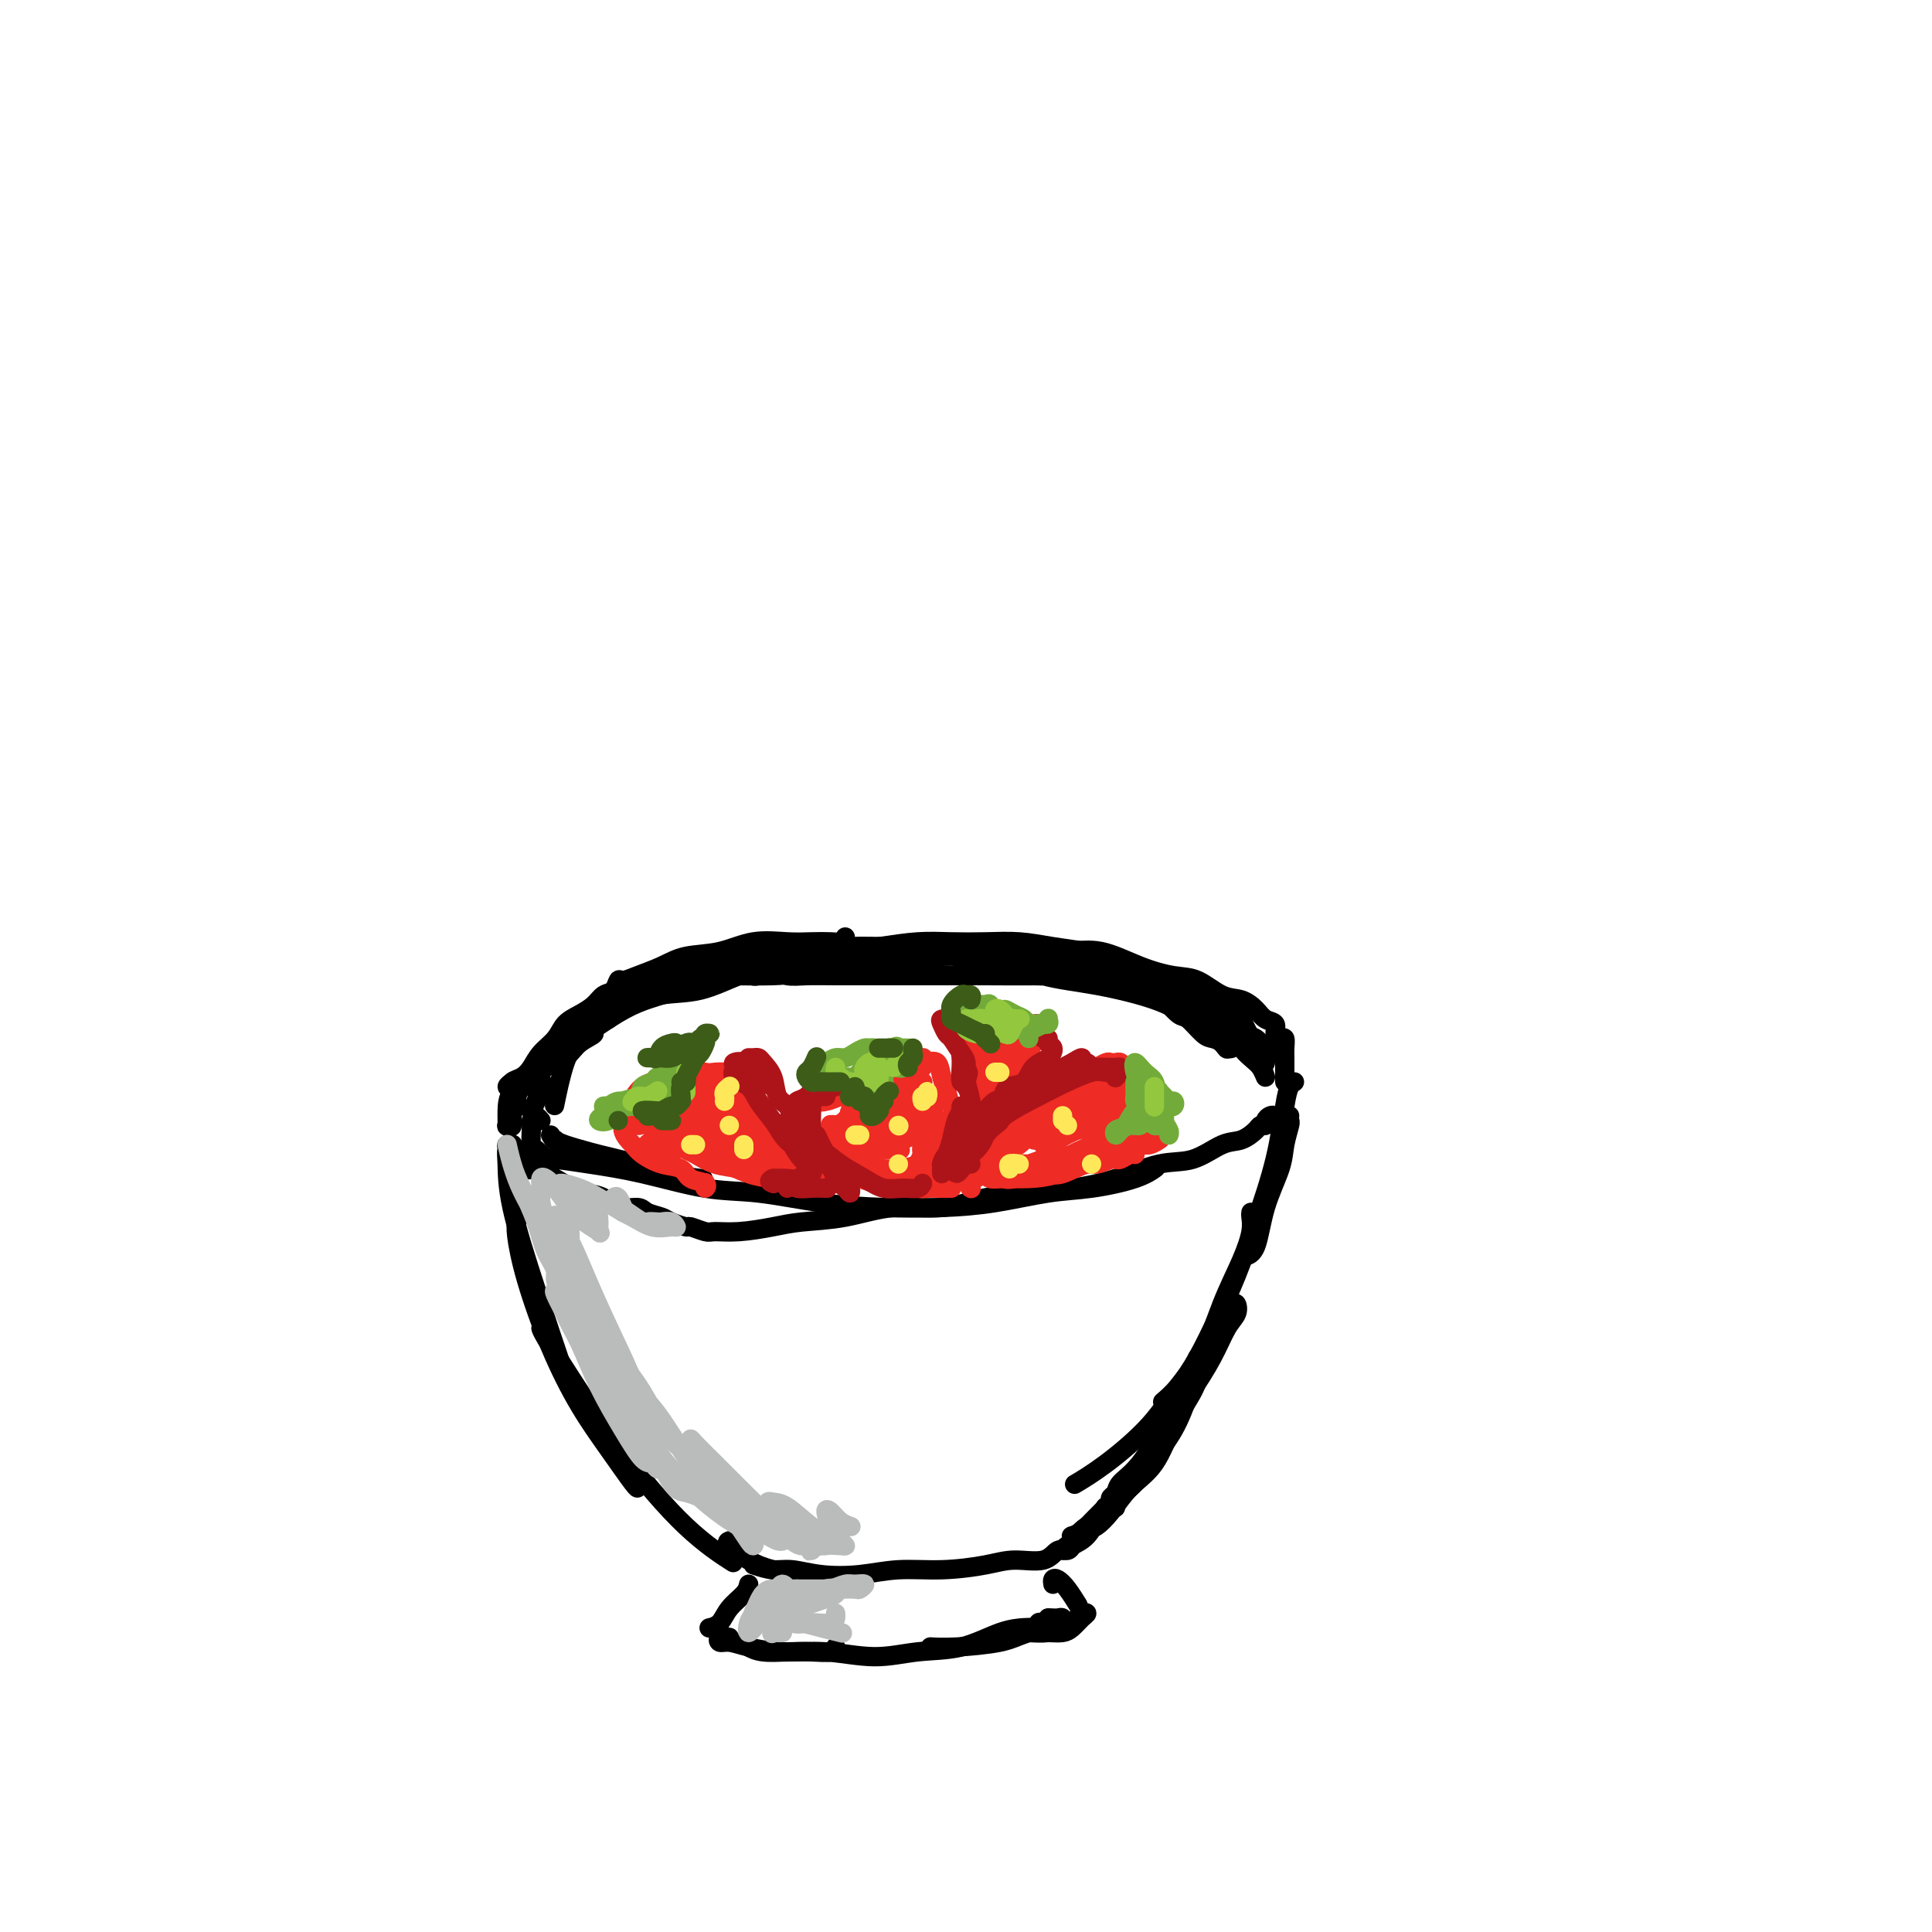 <svg viewBox='0 0 400 400' version='1.1' xmlns='http://www.w3.org/2000/svg' xmlns:xlink='http://www.w3.org/1999/xlink'><g fill='none' stroke='rgb(0,0,0)' stroke-width='4' stroke-linecap='round' stroke-linejoin='round'><path d='M114,235c0.400,0.733 0.800,1.467 2,2c1.200,0.533 3.200,0.867 4,1c0.800,0.133 0.400,0.067 0,0'/><path d='M115,236c0.251,0.243 0.503,0.485 2,1c1.497,0.515 4.241,1.301 7,2c2.759,0.699 5.533,1.311 8,2c2.467,0.689 4.626,1.455 7,2c2.374,0.545 4.964,0.870 6,1c1.036,0.130 0.518,0.065 0,0'/><path d='M115,240c-0.389,0.020 -0.779,0.041 -1,0c-0.221,-0.041 -0.274,-0.142 1,0c1.274,0.142 3.875,0.528 7,1c3.125,0.472 6.774,1.030 11,2c4.226,0.970 9.028,2.351 13,3c3.972,0.649 7.113,0.564 11,1c3.887,0.436 8.518,1.392 13,2c4.482,0.608 8.813,0.868 13,1c4.187,0.132 8.230,0.135 12,0c3.770,-0.135 7.266,-0.408 11,-1c3.734,-0.592 7.705,-1.504 11,-2c3.295,-0.496 5.914,-0.576 9,-1c3.086,-0.424 6.638,-1.191 9,-2c2.362,-0.809 3.532,-1.660 4,-2c0.468,-0.340 0.234,-0.170 0,0'/><path d='M264,231c-0.302,-0.082 -0.604,-0.164 -1,0c-0.396,0.164 -0.885,0.573 -1,1c-0.115,0.427 0.145,0.872 0,1c-0.145,0.128 -0.693,-0.060 -1,0c-0.307,0.060 -0.371,0.367 -1,1c-0.629,0.633 -1.824,1.591 -3,2c-1.176,0.409 -2.334,0.270 -4,1c-1.666,0.730 -3.839,2.328 -6,3c-2.161,0.672 -4.311,0.416 -7,1c-2.689,0.584 -5.916,2.007 -9,3c-3.084,0.993 -6.026,1.557 -9,2c-2.974,0.443 -5.982,0.767 -9,1c-3.018,0.233 -6.046,0.377 -9,1c-2.954,0.623 -5.834,1.725 -9,2c-3.166,0.275 -6.617,-0.276 -10,0c-3.383,0.276 -6.696,1.380 -10,2c-3.304,0.620 -6.599,0.756 -9,1c-2.401,0.244 -3.908,0.597 -6,1c-2.092,0.403 -4.768,0.855 -7,1c-2.232,0.145 -4.020,-0.017 -5,0c-0.980,0.017 -1.153,0.212 -2,0c-0.847,-0.212 -2.367,-0.830 -3,-1c-0.633,-0.170 -0.380,0.108 -1,0c-0.620,-0.108 -2.112,-0.601 -3,-1c-0.888,-0.399 -1.171,-0.702 -2,-1c-0.829,-0.298 -2.206,-0.591 -3,-1c-0.794,-0.409 -1.007,-0.934 -2,-1c-0.993,-0.066 -2.767,0.328 -4,0c-1.233,-0.328 -1.924,-1.380 -3,-2c-1.076,-0.620 -2.538,-0.810 -4,-1'/><path d='M121,247c-5.457,-1.350 -3.098,-0.726 -3,-1c0.098,-0.274 -2.064,-1.446 -3,-2c-0.936,-0.554 -0.647,-0.489 -1,-1c-0.353,-0.511 -1.348,-1.597 -2,-2c-0.652,-0.403 -0.963,-0.121 -1,0c-0.037,0.121 0.199,0.082 0,0c-0.199,-0.082 -0.832,-0.206 -1,0c-0.168,0.206 0.128,0.742 0,1c-0.128,0.258 -0.679,0.236 -1,0c-0.321,-0.236 -0.412,-0.687 -1,-1c-0.588,-0.313 -1.674,-0.489 -2,-1c-0.326,-0.511 0.107,-1.359 0,-2c-0.107,-0.641 -0.754,-1.076 -1,-1c-0.246,0.076 -0.090,0.662 1,1c1.090,0.338 3.113,0.429 4,1c0.887,0.571 0.638,1.624 1,2c0.362,0.376 1.337,0.075 2,0c0.663,-0.075 1.015,0.074 1,0c-0.015,-0.074 -0.396,-0.373 -1,-1c-0.604,-0.627 -1.430,-1.583 -2,-2c-0.570,-0.417 -0.885,-0.294 -1,-1c-0.115,-0.706 -0.031,-2.241 0,-3c0.031,-0.759 0.008,-0.743 0,-1c-0.008,-0.257 -0.002,-0.788 0,-1c0.002,-0.212 0.001,-0.106 0,0'/><path d='M112,232c-0.287,-0.338 -0.574,-0.676 -1,-1c-0.426,-0.324 -0.990,-0.633 -1,-1c-0.010,-0.367 0.536,-0.791 1,-2c0.464,-1.209 0.847,-3.203 1,-4c0.153,-0.797 0.077,-0.399 0,0'/><path d='M167,197c1.714,0.083 3.429,0.166 6,0c2.571,-0.166 5.999,-0.581 9,-1c3.001,-0.419 5.576,-0.842 8,-1c2.424,-0.158 4.696,-0.053 7,0c2.304,0.053 4.639,0.053 7,0c2.361,-0.053 4.746,-0.158 7,0c2.254,0.158 4.376,0.581 7,1c2.624,0.419 5.750,0.834 7,1c1.250,0.166 0.625,0.083 0,0'/><path d='M208,198c-1.166,0.113 -2.333,0.227 -3,0c-0.667,-0.227 -0.835,-0.793 -1,-1c-0.165,-0.207 -0.328,-0.055 0,0c0.328,0.055 1.148,0.012 2,0c0.852,-0.012 1.737,0.006 3,0c1.263,-0.006 2.903,-0.037 5,0c2.097,0.037 4.650,0.140 7,0c2.350,-0.140 4.498,-0.524 7,0c2.502,0.524 5.359,1.957 8,3c2.641,1.043 5.068,1.697 7,2c1.932,0.303 3.371,0.256 5,1c1.629,0.744 3.449,2.278 5,3c1.551,0.722 2.831,0.631 4,1c1.169,0.369 2.225,1.199 3,2c0.775,0.801 1.269,1.572 2,2c0.731,0.428 1.698,0.513 2,1c0.302,0.487 -0.063,1.376 0,2c0.063,0.624 0.553,0.982 1,1c0.447,0.018 0.852,-0.304 1,0c0.148,0.304 0.040,1.234 0,2c-0.040,0.766 -0.011,1.368 0,2c0.011,0.632 0.003,1.294 0,2c-0.003,0.706 -0.001,1.457 0,2c0.001,0.543 0.000,0.877 0,1c-0.000,0.123 -0.000,0.035 0,0c0.000,-0.035 0.000,-0.018 0,0'/><path d='M175,194c-0.289,0.422 -0.578,0.843 -1,1c-0.422,0.157 -0.977,0.049 -2,0c-1.023,-0.049 -2.513,-0.039 -4,0c-1.487,0.039 -2.969,0.107 -5,0c-2.031,-0.107 -4.609,-0.390 -7,0c-2.391,0.390 -4.595,1.454 -7,2c-2.405,0.546 -5.012,0.575 -7,1c-1.988,0.425 -3.358,1.245 -5,2c-1.642,0.755 -3.556,1.444 -5,2c-1.444,0.556 -2.416,0.978 -3,1c-0.584,0.022 -0.778,-0.356 -1,0c-0.222,0.356 -0.472,1.445 -1,2c-0.528,0.555 -1.334,0.574 -2,1c-0.666,0.426 -1.193,1.258 -2,2c-0.807,0.742 -1.893,1.396 -3,2c-1.107,0.604 -2.235,1.160 -3,2c-0.765,0.840 -1.165,1.965 -2,3c-0.835,1.035 -2.103,1.980 -3,3c-0.897,1.020 -1.422,2.117 -2,3c-0.578,0.883 -1.209,1.553 -2,2c-0.791,0.447 -1.744,0.670 -2,1c-0.256,0.330 0.184,0.766 0,1c-0.184,0.234 -0.990,0.264 -1,0c-0.010,-0.264 0.778,-0.822 1,-1c0.222,-0.178 -0.123,0.026 0,0c0.123,-0.026 0.712,-0.280 1,0c0.288,0.280 0.273,1.094 0,2c-0.273,0.906 -0.805,1.903 -1,3c-0.195,1.097 -0.052,2.295 0,3c0.052,0.705 0.015,0.916 0,1c-0.015,0.084 -0.007,0.042 0,0'/><path d='M106,233c-0.060,0.898 -0.208,-0.859 0,-2c0.208,-1.141 0.774,-1.668 1,-2c0.226,-0.332 0.114,-0.470 0,-1c-0.114,-0.530 -0.229,-1.454 0,-2c0.229,-0.546 0.804,-0.716 1,-1c0.196,-0.284 0.015,-0.681 0,-1c-0.015,-0.319 0.136,-0.559 0,0c-0.136,0.559 -0.558,1.917 -1,3c-0.442,1.083 -0.903,1.890 -1,3c-0.097,1.110 0.171,2.524 0,3c-0.171,0.476 -0.781,0.015 -1,0c-0.219,-0.015 -0.048,0.414 0,0c0.048,-0.414 -0.028,-1.673 0,-3c0.028,-1.327 0.161,-2.721 1,-4c0.839,-1.279 2.384,-2.443 4,-4c1.616,-1.557 3.305,-3.507 5,-5c1.695,-1.493 3.398,-2.528 5,-3c1.602,-0.472 3.103,-0.379 3,0c-0.103,0.379 -1.810,1.045 -3,2c-1.190,0.955 -1.863,2.200 -3,3c-1.137,0.800 -2.739,1.156 -4,2c-1.261,0.844 -2.180,2.174 -3,3c-0.820,0.826 -1.542,1.146 -2,1c-0.458,-0.146 -0.653,-0.757 0,-1c0.653,-0.243 2.154,-0.117 3,-1c0.846,-0.883 1.035,-2.776 2,-4c0.965,-1.224 2.704,-1.778 5,-3c2.296,-1.222 5.148,-3.111 8,-5'/><path d='M126,211c4.970,-3.242 7.394,-3.848 11,-5c3.606,-1.152 8.394,-2.848 12,-4c3.606,-1.152 6.030,-1.758 7,-2c0.970,-0.242 0.485,-0.121 0,0'/><path d='M158,201c-1.408,0.099 -2.816,0.198 -5,1c-2.184,0.802 -5.143,2.305 -8,3c-2.857,0.695 -5.612,0.580 -8,1c-2.388,0.420 -4.410,1.373 -6,2c-1.590,0.627 -2.747,0.927 -4,1c-1.253,0.073 -2.603,-0.082 -3,0c-0.397,0.082 0.157,0.402 1,0c0.843,-0.402 1.974,-1.525 3,-2c1.026,-0.475 1.947,-0.302 3,-1c1.053,-0.698 2.238,-2.267 4,-3c1.762,-0.733 4.099,-0.631 6,-1c1.901,-0.369 3.364,-1.209 6,-2c2.636,-0.791 6.446,-1.533 10,-2c3.554,-0.467 6.852,-0.657 10,-1c3.148,-0.343 6.146,-0.837 9,-1c2.854,-0.163 5.565,0.005 8,0c2.435,-0.005 4.593,-0.183 6,0c1.407,0.183 2.061,0.727 3,1c0.939,0.273 2.162,0.273 2,0c-0.162,-0.273 -1.710,-0.821 -3,-1c-1.290,-0.179 -2.323,0.011 -4,0c-1.677,-0.011 -3.997,-0.225 -6,0c-2.003,0.225 -3.689,0.887 -6,1c-2.311,0.113 -5.247,-0.324 -8,0c-2.753,0.324 -5.322,1.407 -8,2c-2.678,0.593 -5.466,0.695 -8,1c-2.534,0.305 -4.813,0.814 -6,1c-1.187,0.186 -1.281,0.050 -2,0c-0.719,-0.050 -2.063,-0.014 -2,0c0.063,0.014 1.531,0.007 3,0'/><path d='M145,201c1.111,-0.409 2.388,-1.430 4,-2c1.612,-0.570 3.557,-0.688 6,-1c2.443,-0.312 5.382,-0.816 9,-1c3.618,-0.184 7.915,-0.047 12,0c4.085,0.047 7.960,0.005 12,0c4.040,-0.005 8.247,0.026 12,0c3.753,-0.026 7.053,-0.109 10,0c2.947,0.109 5.541,0.411 8,1c2.459,0.589 4.784,1.464 7,2c2.216,0.536 4.323,0.732 6,1c1.677,0.268 2.925,0.607 4,1c1.075,0.393 1.976,0.838 3,1c1.024,0.162 2.169,0.040 2,0c-0.169,-0.040 -1.653,0.003 -3,0c-1.347,-0.003 -2.557,-0.053 -4,0c-1.443,0.053 -3.120,0.210 -5,0c-1.880,-0.210 -3.962,-0.788 -6,-1c-2.038,-0.212 -4.031,-0.057 -7,0c-2.969,0.057 -6.912,0.015 -11,0c-4.088,-0.015 -8.320,-0.003 -12,0c-3.680,0.003 -6.809,-0.003 -10,0c-3.191,0.003 -6.445,0.014 -9,0c-2.555,-0.014 -4.412,-0.053 -6,0c-1.588,0.053 -2.906,0.196 -4,0c-1.094,-0.196 -1.963,-0.733 -3,-1c-1.037,-0.267 -2.241,-0.264 -3,0c-0.759,0.264 -1.074,0.790 -1,1c0.074,0.210 0.537,0.105 1,0'/><path d='M157,202c-11.981,-0.107 -1.432,0.126 3,0c4.432,-0.126 2.747,-0.610 3,-1c0.253,-0.390 2.444,-0.686 5,-1c2.556,-0.314 5.476,-0.645 9,-1c3.524,-0.355 7.650,-0.732 12,-1c4.350,-0.268 8.923,-0.427 13,0c4.077,0.427 7.657,1.440 11,2c3.343,0.560 6.449,0.668 9,1c2.551,0.332 4.547,0.888 6,1c1.453,0.112 2.363,-0.219 3,0c0.637,0.219 1.001,0.987 1,1c-0.001,0.013 -0.367,-0.731 -1,-1c-0.633,-0.269 -1.533,-0.064 -3,0c-1.467,0.064 -3.499,-0.015 -6,0c-2.501,0.015 -5.469,0.123 -8,0c-2.531,-0.123 -4.624,-0.479 -7,-1c-2.376,-0.521 -5.033,-1.208 -7,-2c-1.967,-0.792 -3.243,-1.689 -4,-2c-0.757,-0.311 -0.994,-0.035 -1,0c-0.006,0.035 0.218,-0.171 1,0c0.782,0.171 2.122,0.720 4,1c1.878,0.280 4.292,0.292 7,1c2.708,0.708 5.708,2.114 9,3c3.292,0.886 6.876,1.253 11,2c4.124,0.747 8.790,1.873 12,3c3.210,1.127 4.966,2.253 7,3c2.034,0.747 4.346,1.115 6,2c1.654,0.885 2.649,2.289 3,3c0.351,0.711 0.056,0.730 0,1c-0.056,0.270 0.127,0.791 0,1c-0.127,0.209 -0.563,0.104 -1,0'/><path d='M254,217c0.183,0.604 -0.358,-0.385 -1,-1c-0.642,-0.615 -1.383,-0.855 -2,-1c-0.617,-0.145 -1.108,-0.196 -2,-1c-0.892,-0.804 -2.185,-2.360 -3,-3c-0.815,-0.640 -1.153,-0.362 -2,-1c-0.847,-0.638 -2.202,-2.191 -3,-3c-0.798,-0.809 -1.038,-0.873 -1,-1c0.038,-0.127 0.353,-0.319 1,0c0.647,0.319 1.626,1.147 3,2c1.374,0.853 3.144,1.732 5,3c1.856,1.268 3.798,2.926 6,4c2.202,1.074 4.665,1.563 6,2c1.335,0.437 1.541,0.823 2,1c0.459,0.177 1.171,0.146 1,0c-0.171,-0.146 -1.225,-0.408 -2,-1c-0.775,-0.592 -1.272,-1.514 -2,-2c-0.728,-0.486 -1.686,-0.537 -3,-1c-1.314,-0.463 -2.982,-1.340 -4,-2c-1.018,-0.660 -1.386,-1.104 -2,-2c-0.614,-0.896 -1.475,-2.242 -2,-3c-0.525,-0.758 -0.714,-0.926 0,-1c0.714,-0.074 2.331,-0.053 3,0c0.669,0.053 0.390,0.137 1,1c0.610,0.863 2.109,2.505 3,4c0.891,1.495 1.175,2.843 2,4c0.825,1.157 2.191,2.122 3,3c0.809,0.878 1.062,1.668 1,2c-0.062,0.332 -0.440,0.205 -1,0c-0.560,-0.205 -1.303,-0.487 -2,-1c-0.697,-0.513 -1.349,-1.256 -2,-2'/><path d='M257,217c-1.013,-0.677 -1.547,-1.870 -2,-3c-0.453,-1.130 -0.827,-2.197 -1,-3c-0.173,-0.803 -0.145,-1.341 0,-2c0.145,-0.659 0.405,-1.441 1,-1c0.595,0.441 1.523,2.103 2,3c0.477,0.897 0.504,1.029 1,2c0.496,0.971 1.462,2.781 2,4c0.538,1.219 0.649,1.849 1,3c0.351,1.151 0.943,2.824 1,3c0.057,0.176 -0.422,-1.146 -1,-2c-0.578,-0.854 -1.254,-1.240 -2,-2c-0.746,-0.760 -1.562,-1.892 -2,-3c-0.438,-1.108 -0.499,-2.191 -1,-3c-0.501,-0.809 -1.443,-1.345 -2,-2c-0.557,-0.655 -0.730,-1.429 -1,-2c-0.270,-0.571 -0.639,-0.941 -1,-1c-0.361,-0.059 -0.715,0.191 -1,0c-0.285,-0.191 -0.501,-0.823 -1,-1c-0.499,-0.177 -1.280,0.103 -2,0c-0.720,-0.103 -1.380,-0.588 -2,-1c-0.620,-0.412 -1.200,-0.751 -2,-1c-0.800,-0.249 -1.822,-0.410 -3,-1c-1.178,-0.590 -2.514,-1.611 -4,-2c-1.486,-0.389 -3.124,-0.146 -5,0c-1.876,0.146 -3.992,0.197 -6,0c-2.008,-0.197 -3.909,-0.640 -6,-1c-2.091,-0.360 -4.371,-0.635 -6,-1c-1.629,-0.365 -2.608,-0.818 -4,-1c-1.392,-0.182 -3.196,-0.091 -5,0'/><path d='M205,199c-5.860,-0.691 -4.509,-0.918 -5,-1c-0.491,-0.082 -2.824,-0.019 -5,0c-2.176,0.019 -4.195,-0.005 -6,0c-1.805,0.005 -3.398,0.039 -5,0c-1.602,-0.039 -3.215,-0.151 -5,0c-1.785,0.151 -3.743,0.566 -6,1c-2.257,0.434 -4.813,0.889 -7,1c-2.187,0.111 -4.005,-0.121 -6,0c-1.995,0.121 -4.168,0.596 -6,1c-1.832,0.404 -3.323,0.737 -5,1c-1.677,0.263 -3.540,0.455 -5,1c-1.460,0.545 -2.518,1.443 -4,2c-1.482,0.557 -3.387,0.774 -5,1c-1.613,0.226 -2.935,0.460 -4,1c-1.065,0.540 -1.872,1.386 -3,2c-1.128,0.614 -2.576,0.996 -4,2c-1.424,1.004 -2.825,2.630 -4,4c-1.175,1.370 -2.124,2.484 -3,5c-0.876,2.516 -1.679,6.433 -2,8c-0.321,1.567 -0.161,0.783 0,0'/><path d='M106,237c0.113,-0.067 0.226,-0.134 0,0c-0.226,0.134 -0.792,0.469 -1,1c-0.208,0.531 -0.059,1.258 0,3c0.059,1.742 0.026,4.498 1,9c0.974,4.502 2.955,10.751 5,17c2.045,6.249 4.156,12.500 5,15c0.844,2.500 0.422,1.250 0,0'/><path d='M107,253c-0.113,0.592 -0.226,1.183 0,3c0.226,1.817 0.793,4.858 2,9c1.207,4.142 3.056,9.383 5,14c1.944,4.617 3.985,8.610 6,12c2.015,3.390 4.004,6.177 6,9c1.996,2.823 3.999,5.683 5,7c1.001,1.317 1.000,1.091 1,1c-0.000,-0.091 -0.000,-0.045 0,0'/><path d='M112,275c0.104,0.318 0.208,0.636 1,2c0.792,1.364 2.273,3.774 5,8c2.727,4.226 6.700,10.267 11,16c4.300,5.733 8.927,11.159 13,15c4.073,3.841 7.592,6.097 9,7c1.408,0.903 0.704,0.451 0,0'/><path d='M267,231c-0.028,0.403 -0.056,0.806 0,1c0.056,0.194 0.195,0.178 0,1c-0.195,0.822 -0.725,2.483 -1,4c-0.275,1.517 -0.295,2.890 -1,5c-0.705,2.110 -2.096,4.957 -3,8c-0.904,3.043 -1.320,6.281 -2,8c-0.680,1.719 -1.623,1.920 -2,2c-0.377,0.080 -0.189,0.040 0,0'/><path d='M268,224c-0.344,0.217 -0.689,0.435 -1,1c-0.311,0.565 -0.589,1.478 -1,4c-0.411,2.522 -0.955,6.655 -2,11c-1.045,4.345 -2.590,8.903 -4,13c-1.410,4.097 -2.687,7.732 -4,11c-1.313,3.268 -2.664,6.168 -4,9c-1.336,2.832 -2.657,5.594 -4,8c-1.343,2.406 -2.708,4.455 -4,6c-1.292,1.545 -2.512,2.584 -3,3c-0.488,0.416 -0.244,0.208 0,0'/><path d='M259,251c-0.035,0.210 -0.069,0.421 0,1c0.069,0.579 0.242,1.527 0,3c-0.242,1.473 -0.899,3.472 -2,6c-1.101,2.528 -2.645,5.586 -4,9c-1.355,3.414 -2.522,7.185 -4,10c-1.478,2.815 -3.269,4.674 -5,7c-1.731,2.326 -3.402,5.118 -6,8c-2.598,2.882 -6.123,5.853 -9,8c-2.877,2.147 -5.108,3.471 -6,4c-0.892,0.529 -0.446,0.265 0,0'/><path d='M151,319c-0.338,0.135 -0.675,0.271 0,1c0.675,0.729 2.363,2.052 4,3c1.637,0.948 3.222,1.522 5,2c1.778,0.478 3.748,0.859 5,1c1.252,0.141 1.786,0.040 2,0c0.214,-0.040 0.107,-0.020 0,0'/><path d='M156,324c1.368,0.451 2.736,0.901 4,1c1.264,0.099 2.424,-0.155 4,0c1.576,0.155 3.568,0.718 6,1c2.432,0.282 5.302,0.281 8,0c2.698,-0.281 5.223,-0.844 8,-1c2.777,-0.156 5.808,0.094 9,0c3.192,-0.094 6.547,-0.532 9,-1c2.453,-0.468 4.006,-0.967 6,-1c1.994,-0.033 4.429,0.398 6,0c1.571,-0.398 2.277,-1.626 3,-2c0.723,-0.374 1.462,0.106 2,0c0.538,-0.106 0.874,-0.798 1,-1c0.126,-0.202 0.041,0.086 0,0c-0.041,-0.086 -0.036,-0.548 0,-1c0.036,-0.452 0.105,-0.896 0,-1c-0.105,-0.104 -0.385,0.132 0,0c0.385,-0.132 1.433,-0.633 2,-1c0.567,-0.367 0.653,-0.599 2,-2c1.347,-1.401 3.956,-3.972 5,-5c1.044,-1.028 0.522,-0.514 0,0'/><path d='M225,316c0.377,-0.058 0.754,-0.115 1,0c0.246,0.115 0.361,0.403 1,0c0.639,-0.403 1.803,-1.497 3,-3c1.197,-1.503 2.426,-3.415 4,-5c1.574,-1.585 3.494,-2.842 5,-5c1.506,-2.158 2.600,-5.218 4,-8c1.400,-2.782 3.108,-5.288 4,-7c0.892,-1.712 0.969,-2.632 1,-3c0.031,-0.368 0.015,-0.184 0,0'/><path d='M251,280c0.646,-1.167 1.292,-2.334 2,-4c0.708,-1.666 1.478,-3.831 2,-5c0.522,-1.169 0.795,-1.341 1,-1c0.205,0.341 0.341,1.195 0,2c-0.341,0.805 -1.160,1.560 -2,3c-0.840,1.440 -1.701,3.564 -3,6c-1.299,2.436 -3.037,5.182 -5,8c-1.963,2.818 -4.151,5.708 -6,9c-1.849,3.292 -3.361,6.987 -5,9c-1.639,2.013 -3.407,2.343 -4,3c-0.593,0.657 -0.012,1.641 0,2c0.012,0.359 -0.547,0.093 -1,0c-0.453,-0.093 -0.802,-0.014 -1,0c-0.198,0.014 -0.246,-0.037 0,0c0.246,0.037 0.785,0.162 1,0c0.215,-0.162 0.107,-0.612 0,-1c-0.107,-0.388 -0.212,-0.715 0,-1c0.212,-0.285 0.740,-0.530 1,-1c0.260,-0.470 0.251,-1.167 1,-2c0.749,-0.833 2.254,-1.803 4,-4c1.746,-2.197 3.732,-5.623 6,-9c2.268,-3.377 4.818,-6.706 6,-9c1.182,-2.294 0.997,-3.553 1,-4c0.003,-0.447 0.193,-0.082 0,0c-0.193,0.082 -0.769,-0.119 -1,0c-0.231,0.119 -0.115,0.560 0,1'/><path d='M248,282c3.029,-4.402 1.102,-0.408 0,2c-1.102,2.408 -1.380,3.231 -2,5c-0.620,1.769 -1.583,4.484 -3,7c-1.417,2.516 -3.289,4.834 -5,7c-1.711,2.166 -3.262,4.179 -5,6c-1.738,1.821 -3.664,3.450 -5,5c-1.336,1.550 -2.082,3.019 -3,4c-0.918,0.981 -2.009,1.472 -3,2c-0.991,0.528 -1.882,1.091 -2,1c-0.118,-0.091 0.537,-0.837 1,-1c0.463,-0.163 0.733,0.259 1,0c0.267,-0.259 0.532,-1.197 1,-2c0.468,-0.803 1.138,-1.470 2,-2c0.862,-0.530 1.916,-0.924 3,-2c1.084,-1.076 2.198,-2.835 4,-5c1.802,-2.165 4.293,-4.737 6,-7c1.707,-2.263 2.631,-4.218 3,-5c0.369,-0.782 0.185,-0.391 0,0'/><path d='M155,328c-0.128,0.589 -0.255,1.177 -1,2c-0.745,0.823 -2.107,1.880 -3,3c-0.893,1.120 -1.317,2.301 -2,3c-0.683,0.699 -1.624,0.914 -2,1c-0.376,0.086 -0.188,0.043 0,0'/><path d='M218,328c-0.069,-0.386 -0.137,-0.772 0,-1c0.137,-0.228 0.480,-0.298 1,0c0.520,0.298 1.217,0.965 2,2c0.783,1.035 1.652,2.439 2,3c0.348,0.561 0.174,0.281 0,0'/><path d='M154,340c0.202,0.310 0.404,0.620 1,1c0.596,0.380 1.585,0.830 3,1c1.415,0.170 3.255,0.059 5,0c1.745,-0.059 3.396,-0.067 5,0c1.604,0.067 3.163,0.210 4,0c0.837,-0.210 0.954,-0.774 1,-1c0.046,-0.226 0.023,-0.113 0,0'/><path d='M151,339c-0.806,-0.119 -1.612,-0.238 -2,0c-0.388,0.238 -0.359,0.833 0,1c0.359,0.167 1.047,-0.094 2,0c0.953,0.094 2.169,0.544 4,1c1.831,0.456 4.275,0.920 7,1c2.725,0.080 5.729,-0.224 9,0c3.271,0.224 6.809,0.974 10,1c3.191,0.026 6.035,-0.673 9,-1c2.965,-0.327 6.052,-0.283 9,-1c2.948,-0.717 5.756,-2.196 8,-3c2.244,-0.804 3.925,-0.934 5,-1c1.075,-0.066 1.546,-0.069 2,0c0.454,0.069 0.892,0.211 1,0c0.108,-0.211 -0.115,-0.775 0,-1c0.115,-0.225 0.567,-0.112 1,0c0.433,0.112 0.847,0.222 1,0c0.153,-0.222 0.044,-0.778 0,-1c-0.044,-0.222 -0.022,-0.111 0,0'/><path d='M217,335c0.338,-0.009 0.676,-0.017 1,0c0.324,0.017 0.633,0.060 1,0c0.367,-0.060 0.793,-0.223 1,0c0.207,0.223 0.197,0.830 0,1c-0.197,0.170 -0.581,-0.098 -1,0c-0.419,0.098 -0.874,0.562 -2,1c-1.126,0.438 -2.923,0.849 -4,1c-1.077,0.151 -1.433,0.040 -2,0c-0.567,-0.040 -1.345,-0.011 -2,0c-0.655,0.011 -1.189,0.003 -1,0c0.189,-0.003 1.100,-0.003 2,0c0.900,0.003 1.789,0.008 3,0c1.211,-0.008 2.746,-0.030 4,0c1.254,0.030 2.228,0.112 3,0c0.772,-0.112 1.342,-0.420 2,-1c0.658,-0.580 1.403,-1.434 2,-2c0.597,-0.566 1.046,-0.846 1,-1c-0.046,-0.154 -0.588,-0.182 -1,0c-0.412,0.182 -0.693,0.574 -1,1c-0.307,0.426 -0.640,0.885 -1,1c-0.360,0.115 -0.746,-0.113 -1,0c-0.254,0.113 -0.376,0.569 -1,1c-0.624,0.431 -1.750,0.837 -3,1c-1.250,0.163 -2.625,0.081 -4,0'/><path d='M213,338c-2.595,0.856 -3.582,1.498 -6,2c-2.418,0.502 -6.266,0.866 -9,1c-2.734,0.134 -4.352,0.038 -5,0c-0.648,-0.038 -0.324,-0.019 0,0'/></g>
<g fill='none' stroke='rgb(238,43,36)' stroke-width='4' stroke-linecap='round' stroke-linejoin='round'><path d='M215,226c0.408,-0.299 0.816,-0.598 1,-1c0.184,-0.402 0.144,-0.908 0,-1c-0.144,-0.092 -0.394,0.228 -1,1c-0.606,0.772 -1.569,1.995 -2,3c-0.431,1.005 -0.329,1.791 -1,3c-0.671,1.209 -2.113,2.842 -3,4c-0.887,1.158 -1.218,1.841 -2,3c-0.782,1.159 -2.014,2.795 -2,3c0.014,0.205 1.273,-1.022 2,-2c0.727,-0.978 0.922,-1.708 1,-2c0.078,-0.292 0.039,-0.146 0,0'/><path d='M214,228c-0.466,0.038 -0.932,0.077 -1,0c-0.068,-0.077 0.261,-0.269 0,0c-0.261,0.269 -1.114,1.000 -2,2c-0.886,1.000 -1.807,2.269 -3,4c-1.193,1.731 -2.660,3.925 -4,6c-1.340,2.075 -2.552,4.031 -3,5c-0.448,0.969 -0.130,0.951 0,1c0.130,0.049 0.073,0.164 0,0c-0.073,-0.164 -0.160,-0.606 0,-1c0.160,-0.394 0.569,-0.739 1,-1c0.431,-0.261 0.885,-0.438 1,-1c0.115,-0.562 -0.108,-1.509 0,-2c0.108,-0.491 0.547,-0.528 1,-1c0.453,-0.472 0.921,-1.380 2,-3c1.079,-1.620 2.771,-3.951 4,-6c1.229,-2.049 1.997,-3.817 3,-5c1.003,-1.183 2.241,-1.781 3,-2c0.759,-0.219 1.038,-0.059 1,0c-0.038,0.059 -0.395,0.016 0,0c0.395,-0.016 1.541,-0.005 2,0c0.459,0.005 0.229,0.002 0,0'/><path d='M226,221c0.220,0.113 0.440,0.226 1,0c0.560,-0.226 1.458,-0.790 2,-1c0.542,-0.210 0.726,-0.068 1,0c0.274,0.068 0.637,0.060 1,0c0.363,-0.060 0.727,-0.171 1,0c0.273,0.171 0.455,0.623 1,1c0.545,0.377 1.452,0.677 2,1c0.548,0.323 0.735,0.669 1,1c0.265,0.331 0.607,0.647 1,1c0.393,0.353 0.836,0.742 1,1c0.164,0.258 0.047,0.383 0,1c-0.047,0.617 -0.026,1.724 0,2c0.026,0.276 0.057,-0.281 0,0c-0.057,0.281 -0.203,1.399 0,2c0.203,0.601 0.756,0.685 1,1c0.244,0.315 0.178,0.862 0,1c-0.178,0.138 -0.467,-0.133 -1,0c-0.533,0.133 -1.311,0.669 -2,1c-0.689,0.331 -1.290,0.456 -2,1c-0.710,0.544 -1.529,1.509 -3,2c-1.471,0.491 -3.595,0.510 -5,1c-1.405,0.490 -2.092,1.452 -3,2c-0.908,0.548 -2.038,0.683 -3,1c-0.962,0.317 -1.758,0.817 -3,1c-1.242,0.183 -2.930,0.050 -4,0c-1.070,-0.050 -1.520,-0.017 -2,0c-0.480,0.017 -0.989,0.019 -1,0c-0.011,-0.019 0.478,-0.060 1,0c0.522,0.060 1.078,0.222 2,0c0.922,-0.222 2.210,-0.829 3,-1c0.790,-0.171 1.083,0.094 2,0c0.917,-0.094 2.459,-0.547 4,-1'/><path d='M222,239c2.448,-0.552 2.567,-0.930 3,-1c0.433,-0.070 1.180,0.170 2,0c0.820,-0.170 1.714,-0.750 2,-1c0.286,-0.250 -0.037,-0.169 -1,0c-0.963,0.169 -2.565,0.426 -4,1c-1.435,0.574 -2.701,1.464 -4,2c-1.299,0.536 -2.630,0.719 -4,1c-1.370,0.281 -2.780,0.660 -4,1c-1.220,0.340 -2.251,0.641 -3,1c-0.749,0.359 -1.216,0.778 -1,1c0.216,0.222 1.116,0.249 2,0c0.884,-0.249 1.751,-0.773 3,-1c1.249,-0.227 2.880,-0.158 4,0c1.120,0.158 1.729,0.406 3,0c1.271,-0.406 3.205,-1.467 5,-2c1.795,-0.533 3.451,-0.537 5,-1c1.549,-0.463 2.992,-1.384 4,-2c1.008,-0.616 1.580,-0.925 2,-1c0.420,-0.075 0.687,0.086 1,0c0.313,-0.086 0.672,-0.418 1,-1c0.328,-0.582 0.623,-1.414 1,-2c0.377,-0.586 0.834,-0.928 1,-1c0.166,-0.072 0.039,0.124 0,0c-0.039,-0.124 0.010,-0.570 0,-1c-0.010,-0.430 -0.081,-0.844 0,-1c0.081,-0.156 0.312,-0.056 0,0c-0.312,0.056 -1.166,0.066 -2,0c-0.834,-0.066 -1.648,-0.210 -2,0c-0.352,0.210 -0.244,0.774 -1,1c-0.756,0.226 -2.378,0.113 -4,0'/><path d='M231,232c-2.113,0.349 -2.896,0.720 -4,1c-1.104,0.280 -2.529,0.469 -4,1c-1.471,0.531 -2.989,1.404 -4,2c-1.011,0.596 -1.517,0.915 -2,1c-0.483,0.085 -0.943,-0.063 -1,0c-0.057,0.063 0.291,0.337 1,0c0.709,-0.337 1.780,-1.284 3,-2c1.220,-0.716 2.588,-1.202 4,-2c1.412,-0.798 2.867,-1.909 4,-3c1.133,-1.091 1.945,-2.161 3,-3c1.055,-0.839 2.355,-1.448 3,-2c0.645,-0.552 0.636,-1.046 0,-1c-0.636,0.046 -1.899,0.633 -3,1c-1.101,0.367 -2.040,0.515 -3,1c-0.960,0.485 -1.941,1.307 -3,2c-1.059,0.693 -2.198,1.255 -4,2c-1.802,0.745 -4.269,1.671 -6,3c-1.731,1.329 -2.727,3.060 -4,4c-1.273,0.940 -2.822,1.089 -3,1c-0.178,-0.089 1.016,-0.417 2,-1c0.984,-0.583 1.758,-1.421 3,-2c1.242,-0.579 2.953,-0.898 4,-2c1.047,-1.102 1.430,-2.986 2,-4c0.570,-1.014 1.327,-1.158 2,-2c0.673,-0.842 1.263,-2.383 1,-3c-0.263,-0.617 -1.380,-0.310 -2,0c-0.620,0.310 -0.744,0.622 -1,1c-0.256,0.378 -0.645,0.822 -1,1c-0.355,0.178 -0.678,0.089 -1,0'/><path d='M217,226c-0.572,0.297 0.497,0.039 1,0c0.503,-0.039 0.439,0.139 1,0c0.561,-0.139 1.748,-0.596 3,-1c1.252,-0.404 2.569,-0.757 4,-1c1.431,-0.243 2.974,-0.377 4,0c1.026,0.377 1.534,1.265 2,2c0.466,0.735 0.890,1.318 1,2c0.110,0.682 -0.093,1.462 0,2c0.093,0.538 0.481,0.835 1,1c0.519,0.165 1.170,0.199 1,0c-0.170,-0.199 -1.160,-0.631 -2,-1c-0.840,-0.369 -1.529,-0.677 -2,-1c-0.471,-0.323 -0.723,-0.663 -1,-1c-0.277,-0.337 -0.579,-0.673 -1,-1c-0.421,-0.327 -0.960,-0.647 -1,-1c-0.040,-0.353 0.420,-0.739 1,-1c0.580,-0.261 1.280,-0.397 2,0c0.720,0.397 1.462,1.325 2,2c0.538,0.675 0.873,1.096 2,2c1.127,0.904 3.045,2.292 4,3c0.955,0.708 0.947,0.738 1,1c0.053,0.262 0.169,0.758 0,1c-0.169,0.242 -0.622,0.230 -1,0c-0.378,-0.230 -0.681,-0.678 -1,-1c-0.319,-0.322 -0.652,-0.519 -1,-1c-0.348,-0.481 -0.709,-1.245 -1,-2c-0.291,-0.755 -0.512,-1.501 -1,-2c-0.488,-0.499 -1.244,-0.749 -2,-1'/><path d='M233,227c-1.240,-1.167 -1.341,-1.583 -2,-2c-0.659,-0.417 -1.874,-0.835 -3,-1c-1.126,-0.165 -2.161,-0.078 -3,0c-0.839,0.078 -1.483,0.146 -2,0c-0.517,-0.146 -0.909,-0.506 -2,0c-1.091,0.506 -2.883,1.876 -4,3c-1.117,1.124 -1.560,2.000 -2,3c-0.440,1.000 -0.878,2.124 -1,3c-0.122,0.876 0.070,1.503 0,2c-0.070,0.497 -0.404,0.865 0,1c0.404,0.135 1.544,0.039 2,0c0.456,-0.039 0.228,-0.019 0,0'/><path d='M221,228c-0.161,-0.210 -0.321,-0.420 0,-1c0.321,-0.580 1.125,-1.531 1,-2c-0.125,-0.469 -1.178,-0.458 -2,0c-0.822,0.458 -1.413,1.361 -2,2c-0.587,0.639 -1.169,1.012 -2,2c-0.831,0.988 -1.911,2.590 -3,4c-1.089,1.410 -2.187,2.626 -3,4c-0.813,1.374 -1.342,2.904 -2,4c-0.658,1.096 -1.446,1.757 -2,2c-0.554,0.243 -0.872,0.070 -1,0c-0.128,-0.070 -0.064,-0.035 0,0'/><path d='M204,243c-0.052,-0.114 -0.105,-0.228 0,0c0.105,0.228 0.367,0.800 1,1c0.633,0.200 1.639,0.030 3,0c1.361,-0.030 3.079,0.079 5,0c1.921,-0.079 4.046,-0.347 6,-1c1.954,-0.653 3.739,-1.692 5,-2c1.261,-0.308 2.000,0.115 3,0c1.000,-0.115 2.260,-0.767 3,-1c0.740,-0.233 0.959,-0.048 1,0c0.041,0.048 -0.095,-0.042 0,0c0.095,0.042 0.420,0.218 1,0c0.580,-0.218 1.415,-0.828 2,-1c0.585,-0.172 0.921,0.094 1,0c0.079,-0.094 -0.098,-0.547 0,-1c0.098,-0.453 0.471,-0.906 1,-1c0.529,-0.094 1.214,0.171 2,0c0.786,-0.171 1.673,-0.777 2,-1c0.327,-0.223 0.093,-0.064 0,0c-0.093,0.064 -0.047,0.032 0,0'/><path d='M198,241c-0.453,-0.051 -0.906,-0.101 -1,0c-0.094,0.101 0.171,0.354 0,0c-0.171,-0.354 -0.778,-1.314 -1,-2c-0.222,-0.686 -0.060,-1.096 0,-2c0.060,-0.904 0.016,-2.300 0,-3c-0.016,-0.700 -0.005,-0.704 0,-1c0.005,-0.296 0.004,-0.885 0,-1c-0.004,-0.115 -0.013,0.245 0,1c0.013,0.755 0.046,1.907 0,3c-0.046,1.093 -0.170,2.129 0,3c0.170,0.871 0.636,1.578 1,2c0.364,0.422 0.627,0.559 1,0c0.373,-0.559 0.857,-1.815 1,-3c0.143,-1.185 -0.056,-2.298 0,-3c0.056,-0.702 0.367,-0.994 0,-2c-0.367,-1.006 -1.412,-2.725 -2,-4c-0.588,-1.275 -0.720,-2.107 -1,-3c-0.280,-0.893 -0.707,-1.848 -1,-3c-0.293,-1.152 -0.453,-2.501 -1,-3c-0.547,-0.499 -1.483,-0.148 -2,0c-0.517,0.148 -0.615,0.092 -1,0c-0.385,-0.092 -1.056,-0.221 -2,0c-0.944,0.221 -2.160,0.791 -3,1c-0.840,0.209 -1.303,0.056 -2,0c-0.697,-0.056 -1.628,-0.016 -2,0c-0.372,0.016 -0.186,0.008 0,0'/><path d='M168,228c-0.525,0.886 -1.049,1.771 -1,3c0.049,1.229 0.673,2.801 1,4c0.327,1.199 0.358,2.024 1,3c0.642,0.976 1.896,2.104 3,3c1.104,0.896 2.059,1.560 3,2c0.941,0.440 1.869,0.657 3,1c1.131,0.343 2.466,0.812 3,1c0.534,0.188 0.267,0.094 0,0'/><path d='M173,239c-0.267,0.325 -0.533,0.650 0,1c0.533,0.350 1.866,0.724 3,1c1.134,0.276 2.070,0.452 3,1c0.930,0.548 1.853,1.467 3,2c1.147,0.533 2.516,0.679 4,1c1.484,0.321 3.081,0.818 4,1c0.919,0.182 1.161,0.049 2,0c0.839,-0.049 2.277,-0.013 3,0c0.723,0.013 0.733,0.004 1,0c0.267,-0.004 0.791,-0.001 1,0c0.209,0.001 0.105,0.001 0,0'/><path d='M197,245c-0.308,-0.002 -0.616,-0.003 -1,0c-0.384,0.003 -0.845,0.011 -1,0c-0.155,-0.011 -0.003,-0.042 0,0c0.003,0.042 -0.144,0.156 -1,0c-0.856,-0.156 -2.423,-0.580 -3,-1c-0.577,-0.420 -0.165,-0.834 0,-1c0.165,-0.166 0.082,-0.083 0,0'/><path d='M180,234c-1.270,-0.444 -2.540,-0.889 -3,-1c-0.460,-0.111 -0.110,0.111 0,0c0.110,-0.111 -0.021,-0.554 0,-1c0.021,-0.446 0.193,-0.893 0,-1c-0.193,-0.107 -0.753,0.127 -1,0c-0.247,-0.127 -0.181,-0.615 0,-1c0.181,-0.385 0.478,-0.667 1,-1c0.522,-0.333 1.269,-0.716 2,-1c0.731,-0.284 1.447,-0.468 2,-1c0.553,-0.532 0.942,-1.412 1,-2c0.058,-0.588 -0.214,-0.883 0,-1c0.214,-0.117 0.914,-0.057 1,0c0.086,0.057 -0.441,0.110 -1,0c-0.559,-0.110 -1.150,-0.384 -2,0c-0.850,0.384 -1.960,1.425 -3,2c-1.040,0.575 -2.010,0.684 -3,1c-0.990,0.316 -2.001,0.839 -3,1c-0.999,0.161 -1.984,-0.040 -2,0c-0.016,0.040 0.939,0.320 2,0c1.061,-0.320 2.227,-1.240 4,-2c1.773,-0.760 4.153,-1.361 6,-2c1.847,-0.639 3.162,-1.317 5,-2c1.838,-0.683 4.199,-1.373 5,-2c0.801,-0.627 0.043,-1.191 0,-1c-0.043,0.191 0.631,1.139 0,2c-0.631,0.861 -2.567,1.637 -4,2c-1.433,0.363 -2.364,0.314 -3,1c-0.636,0.686 -0.979,2.108 -2,3c-1.021,0.892 -2.720,1.255 -4,2c-1.280,0.745 -2.140,1.873 -3,3'/><path d='M175,232c-2.889,2.011 -2.111,1.040 -2,1c0.111,-0.040 -0.445,0.853 0,1c0.445,0.147 1.891,-0.450 3,-1c1.109,-0.550 1.882,-1.052 3,-2c1.118,-0.948 2.581,-2.342 4,-3c1.419,-0.658 2.795,-0.581 4,-1c1.205,-0.419 2.240,-1.336 3,-2c0.760,-0.664 1.243,-1.077 1,-1c-0.243,0.077 -1.214,0.644 -2,1c-0.786,0.356 -1.387,0.501 -2,1c-0.613,0.499 -1.236,1.354 -2,2c-0.764,0.646 -1.668,1.085 -3,2c-1.332,0.915 -3.091,2.307 -4,3c-0.909,0.693 -0.967,0.687 -1,1c-0.033,0.313 -0.042,0.945 0,1c0.042,0.055 0.135,-0.469 1,-1c0.865,-0.531 2.503,-1.070 4,-2c1.497,-0.930 2.855,-2.251 4,-3c1.145,-0.749 2.079,-0.927 3,-1c0.921,-0.073 1.829,-0.040 2,0c0.171,0.040 -0.395,0.089 -1,0c-0.605,-0.089 -1.249,-0.315 -2,0c-0.751,0.315 -1.609,1.171 -2,2c-0.391,0.829 -0.315,1.631 -1,2c-0.685,0.369 -2.132,0.305 -3,1c-0.868,0.695 -1.157,2.149 -2,3c-0.843,0.851 -2.241,1.100 -2,1c0.241,-0.100 2.120,-0.550 4,-1'/><path d='M182,236c-0.480,0.898 1.818,-0.856 3,-2c1.182,-1.144 1.246,-1.676 2,-2c0.754,-0.324 2.197,-0.438 3,-1c0.803,-0.562 0.966,-1.570 1,-2c0.034,-0.430 -0.060,-0.281 0,0c0.060,0.281 0.273,0.695 0,1c-0.273,0.305 -1.034,0.502 -2,1c-0.966,0.498 -2.138,1.297 -3,2c-0.862,0.703 -1.413,1.309 -2,2c-0.587,0.691 -1.211,1.465 -2,2c-0.789,0.535 -1.743,0.830 -2,1c-0.257,0.170 0.183,0.213 1,0c0.817,-0.213 2.011,-0.683 3,-1c0.989,-0.317 1.774,-0.482 3,-1c1.226,-0.518 2.894,-1.390 4,-2c1.106,-0.610 1.652,-0.956 2,-1c0.348,-0.044 0.499,0.216 0,1c-0.499,0.784 -1.646,2.092 -2,3c-0.354,0.908 0.087,1.417 0,2c-0.087,0.583 -0.703,1.239 -1,2c-0.297,0.761 -0.276,1.627 0,2c0.276,0.373 0.806,0.252 1,0c0.194,-0.252 0.053,-0.637 0,-1c-0.053,-0.363 -0.017,-0.705 0,-1c0.017,-0.295 0.015,-0.543 0,-1c-0.015,-0.457 -0.042,-1.123 0,-2c0.042,-0.877 0.155,-1.965 0,-3c-0.155,-1.035 -0.577,-2.018 -1,-3'/><path d='M190,232c0.001,-2.315 0.004,-3.603 0,-4c-0.004,-0.397 -0.015,0.098 0,0c0.015,-0.098 0.056,-0.787 0,-1c-0.056,-0.213 -0.207,0.052 0,1c0.207,0.948 0.773,2.578 1,4c0.227,1.422 0.115,2.634 0,4c-0.115,1.366 -0.231,2.886 0,4c0.231,1.114 0.811,1.822 1,2c0.189,0.178 -0.012,-0.173 0,-1c0.012,-0.827 0.238,-2.130 0,-3c-0.238,-0.870 -0.939,-1.305 -1,-2c-0.061,-0.695 0.519,-1.648 0,-3c-0.519,-1.352 -2.136,-3.102 -3,-4c-0.864,-0.898 -0.976,-0.942 -2,-1c-1.024,-0.058 -2.961,-0.129 -4,0c-1.039,0.129 -1.182,0.459 -2,1c-0.818,0.541 -2.313,1.293 -3,2c-0.687,0.707 -0.568,1.370 -1,2c-0.432,0.630 -1.417,1.226 -2,2c-0.583,0.774 -0.766,1.724 -1,2c-0.234,0.276 -0.521,-0.122 0,0c0.521,0.122 1.849,0.766 3,1c1.151,0.234 2.125,0.059 3,0c0.875,-0.059 1.652,-0.002 3,0c1.348,0.002 3.269,-0.051 4,0c0.731,0.051 0.274,0.206 0,0c-0.274,-0.206 -0.364,-0.773 -1,-1c-0.636,-0.227 -1.818,-0.113 -3,0'/><path d='M182,237c-1.161,-0.354 -2.063,-0.738 -3,-1c-0.937,-0.262 -1.910,-0.404 -3,-1c-1.090,-0.596 -2.297,-1.648 -3,-2c-0.703,-0.352 -0.902,-0.003 -1,0c-0.098,0.003 -0.094,-0.339 0,0c0.094,0.339 0.278,1.359 1,2c0.722,0.641 1.984,0.902 3,2c1.016,1.098 1.788,3.034 3,4c1.212,0.966 2.864,0.961 4,1c1.136,0.039 1.754,0.123 3,0c1.246,-0.123 3.119,-0.454 4,-1c0.881,-0.546 0.769,-1.309 1,-2c0.231,-0.691 0.806,-1.310 1,-2c0.194,-0.690 0.006,-1.449 0,-2c-0.006,-0.551 0.169,-0.893 0,-2c-0.169,-1.107 -0.683,-2.979 -1,-4c-0.317,-1.021 -0.436,-1.190 -1,-2c-0.564,-0.810 -1.574,-2.260 -2,-3c-0.426,-0.740 -0.269,-0.771 0,0c0.269,0.771 0.651,2.342 1,4c0.349,1.658 0.667,3.401 1,5c0.333,1.599 0.681,3.053 1,4c0.319,0.947 0.608,1.388 1,2c0.392,0.612 0.886,1.394 1,1c0.114,-0.394 -0.151,-1.966 0,-3c0.151,-1.034 0.720,-1.531 1,-2c0.280,-0.469 0.271,-0.909 0,-2c-0.271,-1.091 -0.804,-2.832 -1,-4c-0.196,-1.168 -0.056,-1.762 0,-2c0.056,-0.238 0.028,-0.119 0,0'/><path d='M201,213c1.119,-0.307 2.239,-0.614 3,-1c0.761,-0.386 1.164,-0.850 2,-1c0.836,-0.150 2.106,0.013 3,0c0.894,-0.013 1.410,-0.203 2,0c0.590,0.203 1.252,0.801 1,1c-0.252,0.199 -1.418,0.001 -2,0c-0.582,-0.001 -0.579,0.196 -1,0c-0.421,-0.196 -1.264,-0.785 -2,-1c-0.736,-0.215 -1.364,-0.056 -2,0c-0.636,0.056 -1.281,0.010 -2,0c-0.719,-0.010 -1.511,0.016 -2,0c-0.489,-0.016 -0.674,-0.072 -1,0c-0.326,0.072 -0.792,0.274 -1,1c-0.208,0.726 -0.157,1.977 0,3c0.157,1.023 0.420,1.818 1,3c0.580,1.182 1.476,2.751 2,4c0.524,1.249 0.676,2.178 1,3c0.324,0.822 0.820,1.539 1,2c0.180,0.461 0.044,0.668 0,1c-0.044,0.332 0.003,0.791 0,1c-0.003,0.209 -0.057,0.170 0,0c0.057,-0.170 0.226,-0.470 0,-1c-0.226,-0.530 -0.845,-1.288 -1,-2c-0.155,-0.712 0.154,-1.376 0,-2c-0.154,-0.624 -0.772,-1.206 -1,-2c-0.228,-0.794 -0.065,-1.798 0,-3c0.065,-1.202 0.033,-2.601 0,-4'/><path d='M202,215c-0.140,-2.298 0.509,-1.544 1,-1c0.491,0.544 0.824,0.876 1,2c0.176,1.124 0.193,3.038 0,5c-0.193,1.962 -0.598,3.972 -1,6c-0.402,2.028 -0.801,4.073 -1,5c-0.199,0.927 -0.198,0.736 0,1c0.198,0.264 0.592,0.983 1,1c0.408,0.017 0.830,-0.668 1,-1c0.170,-0.332 0.087,-0.311 0,-1c-0.087,-0.689 -0.178,-2.089 0,-3c0.178,-0.911 0.626,-1.335 1,-2c0.374,-0.665 0.676,-1.572 1,-3c0.324,-1.428 0.671,-3.376 1,-5c0.329,-1.624 0.639,-2.922 1,-4c0.361,-1.078 0.773,-1.935 1,-2c0.227,-0.065 0.267,0.663 0,1c-0.267,0.337 -0.843,0.283 -1,1c-0.157,0.717 0.106,2.206 0,4c-0.106,1.794 -0.579,3.892 -1,5c-0.421,1.108 -0.789,1.225 -1,2c-0.211,0.775 -0.265,2.207 0,2c0.265,-0.207 0.847,-2.051 1,-3c0.153,-0.949 -0.124,-1.001 0,-2c0.124,-0.999 0.649,-2.944 1,-4c0.351,-1.056 0.527,-1.221 1,-2c0.473,-0.779 1.243,-2.171 2,-3c0.757,-0.829 1.502,-1.094 2,-1c0.498,0.094 0.749,0.547 1,1'/><path d='M214,214c0.676,-0.468 -0.633,0.861 -1,2c-0.367,1.139 0.210,2.089 0,3c-0.210,0.911 -1.206,1.782 -2,3c-0.794,1.218 -1.387,2.781 -2,4c-0.613,1.219 -1.245,2.094 -2,3c-0.755,0.906 -1.632,1.843 -2,2c-0.368,0.157 -0.227,-0.466 0,-1c0.227,-0.534 0.538,-0.981 1,-2c0.462,-1.019 1.074,-2.612 2,-4c0.926,-1.388 2.166,-2.571 3,-4c0.834,-1.429 1.262,-3.104 2,-4c0.738,-0.896 1.786,-1.013 2,-1c0.214,0.013 -0.405,0.154 -1,1c-0.595,0.846 -1.164,2.395 -2,4c-0.836,1.605 -1.937,3.266 -3,5c-1.063,1.734 -2.086,3.541 -3,5c-0.914,1.459 -1.719,2.571 -2,3c-0.281,0.429 -0.037,0.175 0,0c0.037,-0.175 -0.132,-0.270 0,-1c0.132,-0.730 0.564,-2.096 1,-3c0.436,-0.904 0.874,-1.345 1,-2c0.126,-0.655 -0.060,-1.524 0,-2c0.060,-0.476 0.366,-0.560 0,-1c-0.366,-0.440 -1.404,-1.236 -2,-2c-0.596,-0.764 -0.749,-1.496 -1,-2c-0.251,-0.504 -0.600,-0.779 -1,-1c-0.400,-0.221 -0.849,-0.389 -1,0c-0.151,0.389 -0.002,1.336 0,3c0.002,1.664 -0.142,4.047 0,6c0.142,1.953 0.571,3.477 1,5'/><path d='M202,233c0.000,2.786 0.000,2.750 0,3c-0.000,0.250 0.000,0.786 0,1c0.000,0.214 0.000,0.107 0,0'/><path d='M152,226c0.070,-0.332 0.141,-0.664 0,-1c-0.141,-0.336 -0.492,-0.676 -1,-1c-0.508,-0.324 -1.172,-0.633 -2,-1c-0.828,-0.367 -1.819,-0.792 -3,-1c-1.181,-0.208 -2.551,-0.199 -4,0c-1.449,0.199 -2.976,0.590 -4,1c-1.024,0.410 -1.545,0.841 -2,1c-0.455,0.159 -0.844,0.045 -1,0c-0.156,-0.045 -0.078,-0.023 0,0'/><path d='M144,222c0.110,-0.437 0.221,-0.875 0,-1c-0.221,-0.125 -0.773,0.062 -1,0c-0.227,-0.062 -0.130,-0.373 -1,0c-0.870,0.373 -2.708,1.429 -4,2c-1.292,0.571 -2.039,0.656 -3,1c-0.961,0.344 -2.138,0.945 -3,2c-0.862,1.055 -1.411,2.563 -2,4c-0.589,1.437 -1.220,2.804 -1,4c0.220,1.196 1.289,2.222 2,3c0.711,0.778 1.063,1.307 2,2c0.937,0.693 2.457,1.549 4,2c1.543,0.451 3.107,0.495 4,1c0.893,0.505 1.115,1.469 2,2c0.885,0.531 2.433,0.627 3,1c0.567,0.373 0.153,1.024 0,1c-0.153,-0.024 -0.044,-0.721 0,-1c0.044,-0.279 0.022,-0.139 0,0'/><path d='M133,230c-0.022,-0.327 -0.044,-0.654 0,-1c0.044,-0.346 0.153,-0.709 0,-1c-0.153,-0.291 -0.570,-0.508 0,-1c0.570,-0.492 2.126,-1.257 4,-2c1.874,-0.743 4.066,-1.464 6,-2c1.934,-0.536 3.610,-0.888 5,-1c1.390,-0.112 2.494,0.015 3,0c0.506,-0.015 0.415,-0.171 0,0c-0.415,0.171 -1.153,0.668 -2,1c-0.847,0.332 -1.802,0.500 -3,1c-1.198,0.500 -2.639,1.333 -4,2c-1.361,0.667 -2.642,1.168 -4,2c-1.358,0.832 -2.794,1.997 -4,3c-1.206,1.003 -2.181,1.846 -2,2c0.181,0.154 1.518,-0.381 3,-1c1.482,-0.619 3.110,-1.322 5,-2c1.890,-0.678 4.041,-1.331 6,-2c1.959,-0.669 3.726,-1.354 5,-2c1.274,-0.646 2.057,-1.253 2,-1c-0.057,0.253 -0.952,1.365 -2,2c-1.048,0.635 -2.249,0.793 -3,1c-0.751,0.207 -1.054,0.461 -2,1c-0.946,0.539 -2.536,1.361 -4,2c-1.464,0.639 -2.802,1.094 -4,2c-1.198,0.906 -2.255,2.262 -3,3c-0.745,0.738 -1.179,0.858 -1,1c0.179,0.142 0.971,0.308 2,0c1.029,-0.308 2.294,-1.088 4,-2c1.706,-0.912 3.853,-1.956 6,-3'/><path d='M146,232c2.840,-1.240 4.438,-2.340 6,-3c1.562,-0.660 3.086,-0.880 4,-1c0.914,-0.120 1.217,-0.141 1,0c-0.217,0.141 -0.954,0.443 -2,1c-1.046,0.557 -2.403,1.367 -4,2c-1.597,0.633 -3.436,1.088 -5,2c-1.564,0.912 -2.855,2.280 -4,3c-1.145,0.720 -2.144,0.791 -3,1c-0.856,0.209 -1.569,0.556 -2,1c-0.431,0.444 -0.579,0.987 0,1c0.579,0.013 1.886,-0.503 3,-1c1.114,-0.497 2.036,-0.975 3,-1c0.964,-0.025 1.970,0.403 3,0c1.030,-0.403 2.085,-1.636 3,-2c0.915,-0.364 1.689,0.141 2,0c0.311,-0.141 0.158,-0.927 0,-1c-0.158,-0.073 -0.320,0.568 -1,1c-0.680,0.432 -1.878,0.655 -3,1c-1.122,0.345 -2.166,0.812 -3,1c-0.834,0.188 -1.456,0.096 -2,0c-0.544,-0.096 -1.010,-0.195 -1,0c0.010,0.195 0.495,0.684 1,1c0.505,0.316 1.031,0.460 2,1c0.969,0.540 2.380,1.475 4,2c1.620,0.525 3.450,0.638 5,1c1.550,0.362 2.820,0.973 4,1c1.180,0.027 2.269,-0.529 3,-1c0.731,-0.471 1.103,-0.858 1,-1c-0.103,-0.142 -0.682,-0.038 -1,0c-0.318,0.038 -0.377,0.011 -1,0c-0.623,-0.011 -1.812,-0.005 -3,0'/><path d='M156,241c-0.736,-0.281 -0.574,-0.483 -1,-1c-0.426,-0.517 -1.438,-1.348 -2,-2c-0.562,-0.652 -0.674,-1.125 -1,-2c-0.326,-0.875 -0.867,-2.152 -1,-3c-0.133,-0.848 0.142,-1.265 0,-2c-0.142,-0.735 -0.702,-1.786 -1,-2c-0.298,-0.214 -0.333,0.409 0,1c0.333,0.591 1.034,1.149 2,2c0.966,0.851 2.195,1.994 3,3c0.805,1.006 1.184,1.875 2,3c0.816,1.125 2.068,2.504 3,3c0.932,0.496 1.545,0.107 2,0c0.455,-0.107 0.753,0.066 1,0c0.247,-0.066 0.442,-0.371 0,-1c-0.442,-0.629 -1.523,-1.580 -2,-2c-0.477,-0.420 -0.352,-0.307 -1,-1c-0.648,-0.693 -2.070,-2.191 -3,-3c-0.930,-0.809 -1.367,-0.929 -2,-2c-0.633,-1.071 -1.460,-3.092 -2,-4c-0.540,-0.908 -0.791,-0.704 -1,-1c-0.209,-0.296 -0.376,-1.094 0,-1c0.376,0.094 1.294,1.080 2,2c0.706,0.920 1.201,1.773 2,3c0.799,1.227 1.903,2.826 3,4c1.097,1.174 2.187,1.923 3,3c0.813,1.077 1.351,2.482 2,3c0.649,0.518 1.411,0.149 2,0c0.589,-0.149 1.005,-0.079 1,0c-0.005,0.079 -0.430,0.165 -1,0c-0.570,-0.165 -1.285,-0.583 -2,-1'/><path d='M164,240c-0.963,-0.090 -1.871,0.186 -3,0c-1.129,-0.186 -2.478,-0.834 -4,-1c-1.522,-0.166 -3.215,0.150 -5,0c-1.785,-0.150 -3.661,-0.765 -5,-1c-1.339,-0.235 -2.141,-0.089 -3,0c-0.859,0.089 -1.774,0.121 -2,0c-0.226,-0.121 0.238,-0.397 1,0c0.762,0.397 1.822,1.466 3,2c1.178,0.534 2.473,0.532 4,1c1.527,0.468 3.286,1.405 5,2c1.714,0.595 3.383,0.849 5,1c1.617,0.151 3.181,0.198 4,0c0.819,-0.198 0.891,-0.641 1,-1c0.109,-0.359 0.253,-0.634 0,-1c-0.253,-0.366 -0.905,-0.823 -2,-1c-1.095,-0.177 -2.633,-0.072 -4,0c-1.367,0.072 -2.563,0.113 -4,0c-1.437,-0.113 -3.113,-0.379 -4,-1c-0.887,-0.621 -0.983,-1.596 -1,-2c-0.017,-0.404 0.045,-0.238 1,0c0.955,0.238 2.803,0.547 5,1c2.197,0.453 4.744,1.049 7,2c2.256,0.951 4.223,2.256 6,3c1.777,0.744 3.365,0.927 4,1c0.635,0.073 0.318,0.037 0,0'/></g>
<g fill='none' stroke='rgb(173,20,25)' stroke-width='4' stroke-linecap='round' stroke-linejoin='round'><path d='M155,219c0.325,0.014 0.649,0.028 1,0c0.351,-0.028 0.728,-0.097 1,0c0.272,0.097 0.440,0.359 1,1c0.560,0.641 1.513,1.660 2,3c0.487,1.340 0.509,3.000 1,4c0.491,1.000 1.451,1.340 2,2c0.549,0.660 0.686,1.639 1,2c0.314,0.361 0.804,0.103 1,0c0.196,-0.103 0.098,-0.052 0,0'/><path d='M160,225c-0.519,-0.256 -1.038,-0.511 -2,-1c-0.962,-0.489 -2.365,-1.211 -3,-2c-0.635,-0.789 -0.500,-1.646 -1,-2c-0.500,-0.354 -1.635,-0.206 -2,0c-0.365,0.206 0.042,0.470 0,1c-0.042,0.530 -0.531,1.325 0,2c0.531,0.675 2.081,1.231 3,2c0.919,0.769 1.206,1.750 2,3c0.794,1.250 2.096,2.770 3,4c0.904,1.230 1.410,2.172 2,3c0.590,0.828 1.264,1.543 2,2c0.736,0.457 1.533,0.655 2,1c0.467,0.345 0.606,0.836 1,1c0.394,0.164 1.045,0.002 1,0c-0.045,-0.002 -0.787,0.155 -1,0c-0.213,-0.155 0.102,-0.624 0,-1c-0.102,-0.376 -0.619,-0.660 -1,-1c-0.381,-0.340 -0.624,-0.737 -1,-1c-0.376,-0.263 -0.886,-0.391 -1,-1c-0.114,-0.609 0.168,-1.699 0,-2c-0.168,-0.301 -0.786,0.188 -1,0c-0.214,-0.188 -0.026,-1.053 0,-1c0.026,0.053 -0.112,1.023 0,2c0.112,0.977 0.473,1.959 1,3c0.527,1.041 1.221,2.139 2,3c0.779,0.861 1.643,1.485 2,2c0.357,0.515 0.206,0.923 0,1c-0.206,0.077 -0.468,-0.175 -1,0c-0.532,0.175 -1.336,0.778 -2,1c-0.664,0.222 -1.190,0.063 -2,0c-0.810,-0.063 -1.905,-0.032 -3,0'/><path d='M160,244c-1.244,0.533 -0.356,0.867 0,1c0.356,0.133 0.178,0.067 0,0'/><path d='M163,246c0.132,-0.431 0.264,-0.862 0,-1c-0.264,-0.138 -0.925,0.015 -1,0c-0.075,-0.015 0.436,-0.200 1,0c0.564,0.200 1.182,0.786 2,1c0.818,0.214 1.836,0.058 3,0c1.164,-0.058 2.476,-0.016 3,0c0.524,0.016 0.262,0.008 0,0'/><path d='M170,237c-0.407,-0.276 -0.815,-0.551 -1,-1c-0.185,-0.449 -0.148,-1.070 0,-1c0.148,0.070 0.407,0.832 1,2c0.593,1.168 1.518,2.740 2,4c0.482,1.260 0.519,2.206 1,3c0.481,0.794 1.405,1.436 2,2c0.595,0.564 0.862,1.049 1,1c0.138,-0.049 0.146,-0.631 0,-1c-0.146,-0.369 -0.448,-0.523 -1,-1c-0.552,-0.477 -1.354,-1.276 -2,-2c-0.646,-0.724 -1.134,-1.371 -2,-2c-0.866,-0.629 -2.108,-1.239 -3,-2c-0.892,-0.761 -1.433,-1.673 -2,-2c-0.567,-0.327 -1.159,-0.068 -1,0c0.159,0.068 1.070,-0.055 2,0c0.930,0.055 1.880,0.288 3,1c1.120,0.712 2.412,1.905 4,3c1.588,1.095 3.473,2.094 5,3c1.527,0.906 2.696,1.721 4,2c1.304,0.279 2.741,0.023 4,0c1.259,-0.023 2.339,0.186 3,0c0.661,-0.186 0.903,-0.767 1,-1c0.097,-0.233 0.048,-0.116 0,0'/><path d='M195,242c0.024,-0.467 0.048,-0.933 0,-1c-0.048,-0.067 -0.167,0.267 0,0c0.167,-0.267 0.619,-1.134 1,-2c0.381,-0.866 0.690,-1.732 1,-3c0.310,-1.268 0.619,-2.938 1,-4c0.381,-1.062 0.832,-1.516 1,-2c0.168,-0.484 0.053,-0.999 0,-1c-0.053,-0.001 -0.042,0.513 0,1c0.042,0.487 0.117,0.948 0,2c-0.117,1.052 -0.424,2.695 -1,4c-0.576,1.305 -1.419,2.271 -2,3c-0.581,0.729 -0.899,1.220 -1,2c-0.101,0.780 0.014,1.850 0,2c-0.014,0.150 -0.159,-0.621 0,-1c0.159,-0.379 0.621,-0.367 1,-1c0.379,-0.633 0.676,-1.912 1,-3c0.324,-1.088 0.675,-1.984 1,-3c0.325,-1.016 0.624,-2.152 1,-3c0.376,-0.848 0.829,-1.408 1,-2c0.171,-0.592 0.059,-1.217 0,-1c-0.059,0.217 -0.064,1.277 0,2c0.064,0.723 0.198,1.108 0,2c-0.198,0.892 -0.729,2.290 -1,3c-0.271,0.710 -0.282,0.732 0,1c0.282,0.268 0.857,0.782 1,0c0.143,-0.782 -0.147,-2.859 0,-4c0.147,-1.141 0.732,-1.346 1,-2c0.268,-0.654 0.219,-1.758 0,-3c-0.219,-1.242 -0.610,-2.621 -1,-4'/><path d='M200,224c0.834,-3.075 0.420,-1.762 0,-2c-0.420,-0.238 -0.846,-2.028 -1,-3c-0.154,-0.972 -0.038,-1.127 0,-1c0.038,0.127 -0.004,0.536 0,1c0.004,0.464 0.054,0.982 0,2c-0.054,1.018 -0.211,2.534 0,3c0.211,0.466 0.789,-0.120 1,0c0.211,0.120 0.055,0.945 0,1c-0.055,0.055 -0.007,-0.662 0,-1c0.007,-0.338 -0.025,-0.299 0,-1c0.025,-0.701 0.109,-2.142 0,-3c-0.109,-0.858 -0.409,-1.134 -1,-2c-0.591,-0.866 -1.473,-2.323 -2,-3c-0.527,-0.677 -0.699,-0.574 -1,-1c-0.301,-0.426 -0.731,-1.382 -1,-2c-0.269,-0.618 -0.378,-0.898 0,-1c0.378,-0.102 1.241,-0.027 2,0c0.759,0.027 1.412,0.007 2,0c0.588,-0.007 1.111,-0.002 2,0c0.889,0.002 2.146,0.001 3,0c0.854,-0.001 1.307,-0.000 2,0c0.693,0.000 1.627,0.000 2,0c0.373,-0.000 0.187,-0.000 0,0'/><path d='M209,211c0.364,0.422 0.728,0.845 1,1c0.272,0.155 0.450,0.043 1,0c0.550,-0.043 1.470,-0.018 2,0c0.530,0.018 0.668,0.028 1,0c0.332,-0.028 0.858,-0.095 1,0c0.142,0.095 -0.102,0.353 0,1c0.102,0.647 0.548,1.682 1,2c0.452,0.318 0.910,-0.082 1,0c0.090,0.082 -0.187,0.645 0,1c0.187,0.355 0.839,0.500 1,1c0.161,0.500 -0.168,1.355 -1,2c-0.832,0.645 -2.166,1.081 -3,2c-0.834,0.919 -1.168,2.320 -2,3c-0.832,0.680 -2.162,0.639 -3,1c-0.838,0.361 -1.184,1.122 -1,1c0.184,-0.122 0.898,-1.129 1,-1c0.102,0.129 -0.407,1.394 -1,2c-0.593,0.606 -1.269,0.555 -2,1c-0.731,0.445 -1.515,1.387 -2,2c-0.485,0.613 -0.669,0.896 -1,1c-0.331,0.104 -0.809,0.030 -1,0c-0.191,-0.030 -0.096,-0.015 0,0'/><path d='M203,231c-0.137,-0.426 -0.274,-0.853 0,-1c0.274,-0.147 0.959,-0.015 1,0c0.041,0.015 -0.562,-0.086 -1,0c-0.438,0.086 -0.711,0.361 -1,1c-0.289,0.639 -0.593,1.644 -1,2c-0.407,0.356 -0.915,0.063 -1,0c-0.085,-0.063 0.253,0.103 1,0c0.747,-0.103 1.902,-0.475 3,-1c1.098,-0.525 2.137,-1.202 3,-2c0.863,-0.798 1.549,-1.717 2,-2c0.451,-0.283 0.667,0.069 1,0c0.333,-0.069 0.785,-0.557 1,-1c0.215,-0.443 0.194,-0.839 0,-1c-0.194,-0.161 -0.562,-0.088 -1,0c-0.438,0.088 -0.945,0.189 -1,0c-0.055,-0.189 0.343,-0.668 1,-1c0.657,-0.332 1.573,-0.516 3,-1c1.427,-0.484 3.366,-1.269 5,-2c1.634,-0.731 2.963,-1.407 4,-2c1.037,-0.593 1.781,-1.101 2,-1c0.219,0.101 -0.089,0.812 0,1c0.089,0.188 0.573,-0.145 1,0c0.427,0.145 0.797,0.770 1,1c0.203,0.230 0.237,0.064 1,0c0.763,-0.064 2.253,-0.028 3,0c0.747,0.028 0.750,0.047 1,0c0.250,-0.047 0.747,-0.159 1,0c0.253,0.159 0.264,0.589 0,1c-0.264,0.411 -0.802,0.803 -1,1c-0.198,0.197 -0.057,0.199 0,0c0.057,-0.199 0.028,-0.600 0,-1'/><path d='M231,222c1.059,0.333 -0.794,0.164 -2,0c-1.206,-0.164 -1.767,-0.323 -3,0c-1.233,0.323 -3.139,1.130 -5,2c-1.861,0.870 -3.678,1.805 -6,3c-2.322,1.195 -5.148,2.650 -7,4c-1.852,1.350 -2.729,2.593 -4,4c-1.271,1.407 -2.937,2.977 -4,4c-1.063,1.023 -1.522,1.499 -2,2c-0.478,0.501 -0.973,1.029 -1,1c-0.027,-0.029 0.416,-0.613 1,-1c0.584,-0.387 1.311,-0.577 2,-1c0.689,-0.423 1.341,-1.080 2,-2c0.659,-0.920 1.324,-2.105 2,-3c0.676,-0.895 1.361,-1.502 2,-2c0.639,-0.498 1.230,-0.887 1,-1c-0.230,-0.113 -1.282,0.051 -2,1c-0.718,0.949 -1.104,2.682 -2,4c-0.896,1.318 -2.303,2.220 -3,3c-0.697,0.780 -0.685,1.439 -1,2c-0.315,0.561 -0.956,1.026 -1,1c-0.044,-0.026 0.510,-0.543 1,-1c0.490,-0.457 0.915,-0.854 1,-1c0.085,-0.146 -0.169,-0.039 0,0c0.169,0.039 0.763,0.011 1,0c0.237,-0.011 0.119,-0.006 0,0'/><path d='M165,231c-0.013,-0.336 -0.026,-0.672 0,-1c0.026,-0.328 0.091,-0.648 0,-1c-0.091,-0.352 -0.337,-0.735 0,-1c0.337,-0.265 1.258,-0.411 2,-1c0.742,-0.589 1.306,-1.622 2,-2c0.694,-0.378 1.519,-0.103 2,0c0.481,0.103 0.620,0.034 1,0c0.380,-0.034 1.003,-0.032 1,0c-0.003,0.032 -0.630,0.095 -1,0c-0.370,-0.095 -0.481,-0.348 -1,0c-0.519,0.348 -1.446,1.298 -2,2c-0.554,0.702 -0.734,1.156 -1,2c-0.266,0.844 -0.617,2.079 -1,3c-0.383,0.921 -0.796,1.526 -1,2c-0.204,0.474 -0.198,0.815 0,1c0.198,0.185 0.589,0.215 1,0c0.411,-0.215 0.841,-0.673 1,-1c0.159,-0.327 0.046,-0.522 0,-1c-0.046,-0.478 -0.024,-1.238 0,-2c0.024,-0.762 0.048,-1.525 0,-2c-0.048,-0.475 -0.170,-0.663 0,-1c0.170,-0.337 0.633,-0.822 1,-1c0.367,-0.178 0.637,-0.048 1,0c0.363,0.048 0.818,0.014 1,0c0.182,-0.014 0.091,-0.007 0,0'/></g>
<g fill='none' stroke='rgb(115,171,58)' stroke-width='4' stroke-linecap='round' stroke-linejoin='round'><path d='M137,222c-0.009,0.298 -0.018,0.595 0,1c0.018,0.405 0.062,0.916 0,1c-0.062,0.084 -0.229,-0.261 -1,0c-0.771,0.261 -2.146,1.128 -3,2c-0.854,0.872 -1.188,1.750 -2,2c-0.812,0.250 -2.101,-0.130 -3,0c-0.899,0.130 -1.408,0.768 -2,1c-0.592,0.232 -1.266,0.059 -1,0c0.266,-0.059 1.472,-0.002 2,0c0.528,0.002 0.379,-0.051 1,0c0.621,0.051 2.013,0.207 3,0c0.987,-0.207 1.568,-0.778 2,-1c0.432,-0.222 0.713,-0.095 1,0c0.287,0.095 0.578,0.157 1,0c0.422,-0.157 0.973,-0.533 1,-1c0.027,-0.467 -0.472,-1.026 -1,-1c-0.528,0.026 -1.085,0.637 -2,1c-0.915,0.363 -2.187,0.477 -3,1c-0.813,0.523 -1.167,1.455 -2,2c-0.833,0.545 -2.145,0.703 -3,1c-0.855,0.297 -1.252,0.733 -1,1c0.252,0.267 1.152,0.366 2,0c0.848,-0.366 1.645,-1.197 2,-2c0.355,-0.803 0.267,-1.579 1,-2c0.733,-0.421 2.288,-0.489 3,-1c0.712,-0.511 0.583,-1.467 1,-2c0.417,-0.533 1.382,-0.644 2,-1c0.618,-0.356 0.891,-0.959 1,-1c0.109,-0.041 0.055,0.479 0,1'/><path d='M136,224c1.719,-0.723 0.516,0.970 0,2c-0.516,1.030 -0.345,1.399 0,2c0.345,0.601 0.863,1.435 1,2c0.137,0.565 -0.107,0.861 0,1c0.107,0.139 0.564,0.123 1,0c0.436,-0.123 0.849,-0.351 1,-1c0.151,-0.649 0.039,-1.720 0,-2c-0.039,-0.280 -0.007,0.230 0,0c0.007,-0.230 -0.012,-1.201 0,-2c0.012,-0.799 0.055,-1.426 0,-2c-0.055,-0.574 -0.207,-1.095 0,-1c0.207,0.095 0.773,0.806 1,1c0.227,0.194 0.113,-0.130 0,0c-0.113,0.130 -0.226,0.715 0,1c0.226,0.285 0.792,0.269 1,0c0.208,-0.269 0.060,-0.791 0,-1c-0.060,-0.209 -0.030,-0.104 0,0'/><path d='M138,223c-0.437,-0.027 -0.874,-0.053 -1,0c-0.126,0.053 0.060,0.187 0,0c-0.060,-0.187 -0.366,-0.694 0,-1c0.366,-0.306 1.404,-0.412 2,-1c0.596,-0.588 0.749,-1.657 1,-2c0.251,-0.343 0.601,0.039 1,0c0.399,-0.039 0.846,-0.501 1,-1c0.154,-0.499 0.014,-1.035 0,-1c-0.014,0.035 0.098,0.641 0,1c-0.098,0.359 -0.405,0.473 -1,1c-0.595,0.527 -1.478,1.469 -2,2c-0.522,0.531 -0.683,0.652 -1,1c-0.317,0.348 -0.789,0.923 -1,1c-0.211,0.077 -0.162,-0.344 0,-1c0.162,-0.656 0.435,-1.547 1,-2c0.565,-0.453 1.421,-0.468 2,-1c0.579,-0.532 0.880,-1.581 1,-2c0.120,-0.419 0.060,-0.210 0,0'/><path d='M182,218c-0.327,-0.428 -0.654,-0.857 -1,-1c-0.346,-0.143 -0.712,-0.001 -1,0c-0.288,0.001 -0.500,-0.140 -1,0c-0.500,0.140 -1.290,0.562 -2,1c-0.710,0.438 -1.339,0.892 -2,1c-0.661,0.108 -1.353,-0.130 -2,0c-0.647,0.130 -1.249,0.627 -2,1c-0.751,0.373 -1.649,0.622 -2,1c-0.351,0.378 -0.154,0.887 0,1c0.154,0.113 0.264,-0.169 1,0c0.736,0.169 2.099,0.788 3,1c0.901,0.212 1.342,0.015 2,0c0.658,-0.015 1.535,0.150 2,0c0.465,-0.150 0.518,-0.615 1,-1c0.482,-0.385 1.393,-0.691 2,-1c0.607,-0.309 0.909,-0.620 1,-1c0.091,-0.380 -0.029,-0.829 0,-1c0.029,-0.171 0.207,-0.063 0,0c-0.207,0.063 -0.797,0.082 -1,0c-0.203,-0.082 -0.017,-0.266 0,0c0.017,0.266 -0.135,0.983 0,2c0.135,1.017 0.558,2.336 1,3c0.442,0.664 0.903,0.673 1,1c0.097,0.327 -0.170,0.972 0,1c0.170,0.028 0.778,-0.559 1,-1c0.222,-0.441 0.060,-0.734 0,-1c-0.060,-0.266 -0.017,-0.505 0,-1c0.017,-0.495 0.009,-1.248 0,-2'/><path d='M183,221c0.548,-0.660 0.917,-0.811 1,-1c0.083,-0.189 -0.121,-0.416 0,-1c0.121,-0.584 0.567,-1.526 1,-2c0.433,-0.474 0.852,-0.480 1,0c0.148,0.480 0.026,1.446 0,2c-0.026,0.554 0.044,0.695 0,1c-0.044,0.305 -0.201,0.775 0,1c0.201,0.225 0.759,0.205 1,0c0.241,-0.205 0.165,-0.595 0,-1c-0.165,-0.405 -0.419,-0.826 -1,-1c-0.581,-0.174 -1.488,-0.103 -2,0c-0.512,0.103 -0.628,0.238 -1,0c-0.372,-0.238 -1.001,-0.848 -1,-1c0.001,-0.152 0.631,0.156 1,0c0.369,-0.156 0.477,-0.774 1,-1c0.523,-0.226 1.460,-0.061 2,0c0.540,0.061 0.684,0.016 1,0c0.316,-0.016 0.805,-0.005 1,0c0.195,0.005 0.098,0.002 0,0'/><path d='M206,211c0.097,-0.194 0.195,-0.389 0,-1c-0.195,-0.611 -0.682,-1.639 -1,-2c-0.318,-0.361 -0.468,-0.054 -1,0c-0.532,0.054 -1.447,-0.144 -2,0c-0.553,0.144 -0.745,0.630 -1,1c-0.255,0.370 -0.574,0.625 0,1c0.574,0.375 2.039,0.870 3,1c0.961,0.130 1.418,-0.107 2,0c0.582,0.107 1.290,0.557 2,1c0.710,0.443 1.420,0.880 2,1c0.580,0.120 1.028,-0.075 1,0c-0.028,0.075 -0.531,0.422 -1,0c-0.469,-0.422 -0.905,-1.613 -1,-2c-0.095,-0.387 0.149,0.028 0,0c-0.149,-0.028 -0.693,-0.501 -1,-1c-0.307,-0.499 -0.378,-1.024 0,-1c0.378,0.024 1.205,0.596 2,1c0.795,0.404 1.558,0.641 2,1c0.442,0.359 0.564,0.842 1,1c0.436,0.158 1.187,-0.007 2,0c0.813,0.007 1.690,0.187 2,0c0.310,-0.187 0.055,-0.741 0,-1c-0.055,-0.259 0.090,-0.223 0,0c-0.090,0.223 -0.416,0.634 -1,1c-0.584,0.366 -1.424,0.686 -2,1c-0.576,0.314 -0.886,0.623 -1,1c-0.114,0.377 -0.033,0.822 0,1c0.033,0.178 0.016,0.089 0,0'/><path d='M235,226c-0.000,-0.255 -0.001,-0.510 0,-1c0.001,-0.490 0.003,-1.214 0,-1c-0.003,0.214 -0.011,1.365 0,2c0.011,0.635 0.042,0.755 0,1c-0.042,0.245 -0.155,0.614 0,1c0.155,0.386 0.578,0.790 1,1c0.422,0.210 0.842,0.226 1,0c0.158,-0.226 0.053,-0.692 0,-1c-0.053,-0.308 -0.054,-0.456 0,-1c0.054,-0.544 0.164,-1.484 0,-2c-0.164,-0.516 -0.601,-0.606 -1,-1c-0.399,-0.394 -0.760,-1.090 -1,-2c-0.240,-0.910 -0.358,-2.035 0,-2c0.358,0.035 1.191,1.228 2,2c0.809,0.772 1.593,1.122 2,2c0.407,0.878 0.435,2.284 1,3c0.565,0.716 1.665,0.743 2,1c0.335,0.257 -0.095,0.746 0,1c0.095,0.254 0.715,0.275 1,0c0.285,-0.275 0.235,-0.845 0,-1c-0.235,-0.155 -0.653,0.105 -1,0c-0.347,-0.105 -0.621,-0.576 -1,-1c-0.379,-0.424 -0.864,-0.801 -1,-1c-0.136,-0.199 0.077,-0.218 0,0c-0.077,0.218 -0.444,0.674 -1,1c-0.556,0.326 -1.302,0.522 -2,1c-0.698,0.478 -1.349,1.239 -2,2'/><path d='M235,230c-1.108,1.257 -1.377,2.399 -2,3c-0.623,0.601 -1.600,0.659 -2,1c-0.400,0.341 -0.225,0.963 0,1c0.225,0.037 0.499,-0.513 1,-1c0.501,-0.487 1.229,-0.911 2,-1c0.771,-0.089 1.584,0.158 2,0c0.416,-0.158 0.436,-0.721 1,-1c0.564,-0.279 1.672,-0.274 2,0c0.328,0.274 -0.122,0.817 0,1c0.122,0.183 0.818,0.005 1,0c0.182,-0.005 -0.148,0.162 0,0c0.148,-0.162 0.776,-0.654 1,-1c0.224,-0.346 0.046,-0.548 0,-1c-0.046,-0.452 0.040,-1.154 0,-1c-0.040,0.154 -0.207,1.165 0,2c0.207,0.835 0.786,1.494 1,2c0.214,0.506 0.061,0.859 0,1c-0.061,0.141 -0.031,0.071 0,0'/></g>
<g fill='none' stroke='rgb(147,200,62)' stroke-width='4' stroke-linecap='round' stroke-linejoin='round'><path d='M132,228c-0.404,-0.032 -0.809,-0.065 -1,0c-0.191,0.065 -0.170,0.227 0,0c0.170,-0.227 0.489,-0.844 1,-1c0.511,-0.156 1.215,0.150 2,0c0.785,-0.150 1.653,-0.757 2,-1c0.347,-0.243 0.174,-0.121 0,0'/><path d='M142,224c0.000,-0.265 0.000,-0.530 0,-1c0.000,-0.470 0.000,-1.147 0,-1c0.000,0.147 0.000,1.116 0,2c-0.000,0.884 0.000,1.681 0,2c0.000,0.319 0.000,0.159 0,0'/><path d='M173,221c-0.073,0.340 -0.146,0.679 0,1c0.146,0.321 0.512,0.622 1,1c0.488,0.378 1.098,0.833 2,1c0.902,0.167 2.098,0.045 3,0c0.902,-0.045 1.512,-0.012 2,0c0.488,0.012 0.854,0.003 1,0c0.146,-0.003 0.073,-0.002 0,0'/><path d='M180,223c-0.398,-0.339 -0.797,-0.677 -1,-1c-0.203,-0.323 -0.212,-0.629 0,-1c0.212,-0.371 0.645,-0.807 1,-1c0.355,-0.193 0.631,-0.145 1,0c0.369,0.145 0.830,0.385 1,1c0.170,0.615 0.049,1.604 0,2c-0.049,0.396 -0.024,0.198 0,0'/><path d='M185,221c0.452,-0.310 0.905,-0.619 1,-1c0.095,-0.381 -0.167,-0.833 0,-1c0.167,-0.167 0.762,-0.048 1,0c0.238,0.048 0.119,0.024 0,0'/><path d='M209,211c-0.445,-0.451 -0.890,-0.902 -1,-1c-0.110,-0.098 0.115,0.158 0,0c-0.115,-0.158 -0.568,-0.729 -1,-1c-0.432,-0.271 -0.841,-0.241 -1,0c-0.159,0.241 -0.068,0.693 0,1c0.068,0.307 0.112,0.468 0,1c-0.112,0.532 -0.380,1.435 0,2c0.380,0.565 1.409,0.792 2,1c0.591,0.208 0.743,0.396 1,0c0.257,-0.396 0.620,-1.375 1,-2c0.380,-0.625 0.778,-0.897 1,-1c0.222,-0.103 0.268,-0.039 0,0c-0.268,0.039 -0.851,0.052 -1,0c-0.149,-0.052 0.137,-0.171 0,0c-0.137,0.171 -0.696,0.631 -1,1c-0.304,0.369 -0.354,0.646 -1,1c-0.646,0.354 -1.887,0.785 -3,1c-1.113,0.215 -2.098,0.215 -3,0c-0.902,-0.215 -1.719,-0.646 -2,-1c-0.281,-0.354 -0.024,-0.631 0,-1c0.024,-0.369 -0.186,-0.830 0,-1c0.186,-0.170 0.767,-0.049 1,0c0.233,0.049 0.116,0.024 0,0'/><path d='M204,211c0.166,0.030 0.332,0.061 0,0c-0.332,-0.061 -1.161,-0.212 -2,0c-0.839,0.212 -1.687,0.788 -2,1c-0.313,0.212 -0.089,0.061 0,0c0.089,-0.061 0.045,-0.030 0,0'/><path d='M239,226c0.000,-0.589 0.000,-1.179 0,-1c0.000,0.179 0.000,1.125 0,2c0.000,0.875 0.000,1.679 0,2c0.000,0.321 0.000,0.161 0,0'/></g>
<g fill='none' stroke='rgb(61,92,24)' stroke-width='4' stroke-linecap='round' stroke-linejoin='round'><path d='M128,232c0.000,0.000 0.000,0.000 0,0c0.000,0.000 0.000,0.000 0,0'/><path d='M133,230c0.447,-0.113 0.894,-0.226 1,0c0.106,0.226 -0.129,0.793 0,1c0.129,0.207 0.622,0.056 1,0c0.378,-0.056 0.640,-0.015 1,0c0.360,0.015 0.817,0.004 1,0c0.183,-0.004 0.091,-0.002 0,0'/><path d='M137,232c0.311,0.000 0.622,0.000 1,0c0.378,0.000 0.822,0.000 1,0c0.178,0.000 0.089,0.000 0,0'/><path d='M137,231c-0.332,0.113 -0.664,0.226 -1,0c-0.336,-0.226 -0.677,-0.793 -1,-1c-0.323,-0.207 -0.630,-0.056 -1,0c-0.370,0.056 -0.805,0.016 -1,0c-0.195,-0.016 -0.151,-0.008 0,0c0.151,0.008 0.407,0.017 1,0c0.593,-0.017 1.522,-0.061 2,0c0.478,0.061 0.506,0.227 1,0c0.494,-0.227 1.453,-0.847 2,-1c0.547,-0.153 0.681,0.163 1,0c0.319,-0.163 0.821,-0.804 1,-1c0.179,-0.196 0.034,0.053 0,0c-0.034,-0.053 0.043,-0.406 0,-1c-0.043,-0.594 -0.208,-1.427 0,-2c0.208,-0.573 0.787,-0.885 1,-1c0.213,-0.115 0.061,-0.033 0,0c-0.061,0.033 -0.030,0.016 0,0'/><path d='M141,224c0.422,0.111 0.844,0.222 1,0c0.156,-0.222 0.044,-0.778 0,-1c-0.044,-0.222 -0.022,-0.111 0,0'/><path d='M144,219c0.008,0.081 0.017,0.162 0,0c-0.017,-0.162 -0.059,-0.566 0,-1c0.059,-0.434 0.219,-0.897 0,-1c-0.219,-0.103 -0.815,0.155 -1,0c-0.185,-0.155 0.043,-0.722 0,-1c-0.043,-0.278 -0.358,-0.267 -1,0c-0.642,0.267 -1.612,0.791 -2,1c-0.388,0.209 -0.194,0.105 0,0'/><path d='M140,217c0.059,-0.409 0.119,-0.817 0,-1c-0.119,-0.183 -0.416,-0.140 -1,0c-0.584,0.140 -1.456,0.377 -2,1c-0.544,0.623 -0.760,1.631 -1,2c-0.240,0.369 -0.503,0.100 -1,0c-0.497,-0.100 -1.227,-0.030 -1,0c0.227,0.030 1.412,0.020 2,0c0.588,-0.020 0.581,-0.051 1,0c0.419,0.051 1.265,0.185 2,0c0.735,-0.185 1.360,-0.690 2,-1c0.640,-0.310 1.295,-0.427 2,-1c0.705,-0.573 1.462,-1.603 2,-2c0.538,-0.397 0.858,-0.160 1,0c0.142,0.160 0.104,0.242 0,0c-0.104,-0.242 -0.276,-0.809 0,-1c0.276,-0.191 0.999,-0.006 1,0c0.001,0.006 -0.721,-0.168 -1,0c-0.279,0.168 -0.116,0.678 0,1c0.116,0.322 0.185,0.457 0,1c-0.185,0.543 -0.624,1.494 -1,2c-0.376,0.506 -0.689,0.566 -1,1c-0.311,0.434 -0.619,1.241 -1,2c-0.381,0.759 -0.834,1.472 -1,2c-0.166,0.528 -0.045,0.873 0,1c0.045,0.127 0.013,0.036 0,0c-0.013,-0.036 -0.006,-0.018 0,0'/><path d='M169,219c-0.023,0.054 -0.045,0.108 0,0c0.045,-0.108 0.159,-0.379 0,0c-0.159,0.379 -0.590,1.408 -1,2c-0.410,0.592 -0.798,0.747 -1,1c-0.202,0.253 -0.218,0.604 0,1c0.218,0.396 0.672,0.838 1,1c0.328,0.162 0.532,0.043 1,0c0.468,-0.043 1.201,-0.012 2,0c0.799,0.012 1.664,0.003 2,0c0.336,-0.003 0.142,-0.001 0,0c-0.142,0.001 -0.230,0.000 0,0c0.230,-0.000 0.780,-0.000 1,0c0.220,0.000 0.110,0.000 0,0'/><path d='M177,225c0.111,0.311 0.222,0.622 0,1c-0.222,0.378 -0.778,0.822 -1,1c-0.222,0.178 -0.111,0.089 0,0'/><path d='M178,228c-0.122,-0.407 -0.244,-0.813 0,-1c0.244,-0.187 0.853,-0.154 1,0c0.147,0.154 -0.167,0.430 0,1c0.167,0.570 0.815,1.435 1,2c0.185,0.565 -0.095,0.832 0,1c0.095,0.168 0.564,0.238 1,0c0.436,-0.238 0.839,-0.782 1,-1c0.161,-0.218 0.081,-0.109 0,0'/><path d='M182,228c0.452,0.083 0.905,0.167 1,0c0.095,-0.167 -0.167,-0.583 0,-1c0.167,-0.417 0.762,-0.833 1,-1c0.238,-0.167 0.119,-0.083 0,0'/><path d='M188,221c-0.113,-0.332 -0.226,-0.663 0,-1c0.226,-0.337 0.793,-0.678 1,-1c0.207,-0.322 0.056,-0.625 0,-1c-0.056,-0.375 -0.016,-0.821 0,-1c0.016,-0.179 0.008,-0.089 0,0'/><path d='M185,217c-0.340,0.000 -0.681,0.000 -1,0c-0.319,0.000 -0.618,0.000 -1,0c-0.382,0.000 -0.848,0.000 -1,0c-0.152,0.000 0.011,0.000 0,0c-0.011,-0.000 -0.195,0.000 0,0c0.195,0.000 0.770,0.000 1,0c0.230,0.000 0.115,0.000 0,0'/><path d='M201,207c0.099,-0.435 0.199,-0.870 0,-1c-0.199,-0.130 -0.696,0.045 -1,0c-0.304,-0.045 -0.415,-0.310 -1,0c-0.585,0.310 -1.643,1.196 -2,2c-0.357,0.804 -0.012,1.525 0,2c0.012,0.475 -0.308,0.705 0,1c0.308,0.295 1.246,0.653 2,1c0.754,0.347 1.326,0.681 2,1c0.674,0.319 1.451,0.624 2,1c0.549,0.376 0.871,0.822 1,1c0.129,0.178 0.064,0.089 0,0'/><path d='M204,214c0.030,0.452 0.060,0.905 0,1c-0.060,0.095 -0.208,-0.167 0,0c0.208,0.167 0.774,0.762 1,1c0.226,0.238 0.113,0.119 0,0'/></g>
<g fill='none' stroke='rgb(254,232,89)' stroke-width='4' stroke-linecap='round' stroke-linejoin='round'><path d='M144,237c-0.422,0.000 -0.844,0.000 -1,0c-0.156,0.000 -0.044,0.000 0,0c0.044,-0.000 0.022,0.000 0,0'/><path d='M151,233c0.000,0.000 0.000,0.000 0,0c0.000,0.000 0.000,0.000 0,0'/><path d='M150,228c0.030,-0.339 0.060,-0.679 0,-1c-0.060,-0.321 -0.208,-0.625 0,-1c0.208,-0.375 0.774,-0.821 1,-1c0.226,-0.179 0.113,-0.089 0,0'/><path d='M154,238c0.000,-0.422 0.000,-0.844 0,-1c0.000,-0.156 0.000,-0.044 0,0c0.000,0.044 0.000,0.022 0,0'/><path d='M178,235c-0.422,0.000 -0.844,0.000 -1,0c-0.156,0.000 -0.044,0.000 0,0c0.044,0.000 0.022,0.000 0,0'/><path d='M186,233c0.000,0.000 0.100,0.100 0.1,0.1'/><path d='M191,228c-0.113,-0.461 -0.226,-0.922 0,-1c0.226,-0.078 0.793,0.226 1,0c0.207,-0.226 0.056,-0.984 0,-1c-0.056,-0.016 -0.016,0.710 0,1c0.016,0.290 0.008,0.145 0,0'/><path d='M186,241c0.000,0.000 0.000,0.000 0,0c0.000,0.000 0.000,0.000 0,0'/><path d='M207,222c-0.417,0.000 -0.833,0.000 -1,0c-0.167,0.000 -0.083,0.000 0,0'/><path d='M221,233c0.000,0.000 0.000,0.000 0,0c0.000,0.000 0.000,0.000 0,0'/><path d='M211,241c-0.844,-0.111 -1.689,-0.222 -2,0c-0.311,0.222 -0.089,0.778 0,1c0.089,0.222 0.044,0.111 0,0'/><path d='M226,241c0.000,0.000 0.000,0.000 0,0c0.000,0.000 0.000,0.000 0,0'/><path d='M220,232c0.000,-0.417 0.000,-0.833 0,-1c0.000,-0.167 0.000,-0.083 0,0'/></g>
<g fill='none' stroke='rgb(186,187,187)' stroke-width='4' stroke-linecap='round' stroke-linejoin='round'><path d='M118,255c0.028,0.658 0.055,1.315 0,2c-0.055,0.685 -0.193,1.397 0,3c0.193,1.603 0.717,4.097 2,7c1.283,2.903 3.326,6.213 5,10c1.674,3.787 2.978,8.050 4,11c1.022,2.950 1.761,4.588 2,5c0.239,0.412 -0.022,-0.401 0,-1c0.022,-0.599 0.328,-0.984 0,-2c-0.328,-1.016 -1.288,-2.663 -2,-4c-0.712,-1.337 -1.175,-2.363 -2,-4c-0.825,-1.637 -2.011,-3.884 -3,-6c-0.989,-2.116 -1.781,-4.102 -3,-7c-1.219,-2.898 -2.864,-6.707 -4,-10c-1.136,-3.293 -1.764,-6.070 -2,-7c-0.236,-0.930 -0.081,-0.012 0,1c0.081,1.012 0.088,2.119 0,3c-0.088,0.881 -0.270,1.537 0,3c0.270,1.463 0.993,3.734 2,6c1.007,2.266 2.298,4.526 4,8c1.702,3.474 3.815,8.162 6,12c2.185,3.838 4.441,6.828 6,9c1.559,2.172 2.422,3.528 3,4c0.578,0.472 0.872,0.062 1,0c0.128,-0.062 0.090,0.225 0,0c-0.090,-0.225 -0.232,-0.961 -1,-2c-0.768,-1.039 -2.163,-2.380 -3,-4c-0.837,-1.620 -1.117,-3.520 -2,-6c-0.883,-2.480 -2.369,-5.540 -4,-9c-1.631,-3.460 -3.406,-7.319 -5,-11c-1.594,-3.681 -3.006,-7.183 -4,-9c-0.994,-1.817 -1.570,-1.948 -2,-2c-0.430,-0.052 -0.715,-0.026 -1,0'/><path d='M115,255c-3.274,-6.188 -0.958,-0.157 0,3c0.958,3.157 0.558,3.442 1,5c0.442,1.558 1.725,4.390 3,7c1.275,2.610 2.543,5.000 4,8c1.457,3.000 3.105,6.611 5,10c1.895,3.389 4.039,6.555 6,10c1.961,3.445 3.741,7.169 5,9c1.259,1.831 1.997,1.770 3,2c1.003,0.230 2.270,0.753 3,1c0.730,0.247 0.921,0.220 1,0c0.079,-0.220 0.045,-0.632 0,-1c-0.045,-0.368 -0.101,-0.693 0,-1c0.101,-0.307 0.359,-0.597 0,-1c-0.359,-0.403 -1.335,-0.920 -2,-2c-0.665,-1.080 -1.020,-2.725 -2,-4c-0.980,-1.275 -2.585,-2.181 -4,-4c-1.415,-1.819 -2.640,-4.550 -4,-7c-1.360,-2.450 -2.853,-4.620 -4,-6c-1.147,-1.380 -1.946,-1.969 -2,-2c-0.054,-0.031 0.639,0.497 1,1c0.361,0.503 0.390,0.981 1,2c0.610,1.019 1.801,2.579 3,4c1.199,1.421 2.405,2.702 4,5c1.595,2.298 3.580,5.611 6,9c2.420,3.389 5.276,6.852 7,9c1.724,2.148 2.315,2.980 3,4c0.685,1.020 1.465,2.229 2,3c0.535,0.771 0.824,1.104 1,1c0.176,-0.104 0.240,-0.643 0,-1c-0.240,-0.357 -0.783,-0.530 -1,-1c-0.217,-0.470 -0.109,-1.235 0,-2'/><path d='M155,316c-0.595,-1.177 -2.083,-2.621 -3,-4c-0.917,-1.379 -1.264,-2.695 -2,-4c-0.736,-1.305 -1.860,-2.601 -3,-4c-1.140,-1.399 -2.297,-2.902 -3,-4c-0.703,-1.098 -0.954,-1.792 -1,-2c-0.046,-0.208 0.112,0.070 1,1c0.888,0.930 2.504,2.513 4,4c1.496,1.487 2.871,2.880 5,5c2.129,2.120 5.012,4.968 7,7c1.988,2.032 3.080,3.250 4,4c0.920,0.750 1.666,1.033 2,1c0.334,-0.033 0.255,-0.381 0,-1c-0.255,-0.619 -0.685,-1.510 -1,-2c-0.315,-0.490 -0.516,-0.580 -1,-1c-0.484,-0.420 -1.252,-1.170 -2,-2c-0.748,-0.830 -1.475,-1.739 -2,-2c-0.525,-0.261 -0.848,0.124 -1,0c-0.152,-0.124 -0.133,-0.759 0,-1c0.133,-0.241 0.381,-0.087 1,0c0.619,0.087 1.609,0.108 3,1c1.391,0.892 3.183,2.655 5,4c1.817,1.345 3.659,2.273 5,3c1.341,0.727 2.179,1.255 2,1c-0.179,-0.255 -1.377,-1.291 -2,-2c-0.623,-0.709 -0.671,-1.090 -1,-2c-0.329,-0.910 -0.939,-2.349 -1,-3c-0.061,-0.651 0.427,-0.515 1,0c0.573,0.515 1.231,1.408 2,2c0.769,0.592 1.648,0.883 2,1c0.352,0.117 0.176,0.058 0,0'/><path d='M114,258c-0.881,-1.867 -1.762,-3.734 -3,-6c-1.238,-2.266 -2.833,-4.929 -4,-8c-1.167,-3.071 -1.904,-6.548 -2,-7c-0.096,-0.452 0.451,2.122 1,4c0.549,1.878 1.099,3.059 2,5c0.901,1.941 2.151,4.641 3,7c0.849,2.359 1.296,4.376 2,6c0.704,1.624 1.664,2.854 2,4c0.336,1.146 0.048,2.207 0,2c-0.048,-0.207 0.145,-1.683 0,-3c-0.145,-1.317 -0.628,-2.476 -1,-4c-0.372,-1.524 -0.633,-3.415 -1,-5c-0.367,-1.585 -0.839,-2.865 -1,-4c-0.161,-1.135 -0.010,-2.123 0,-3c0.010,-0.877 -0.122,-1.641 0,-2c0.122,-0.359 0.499,-0.313 1,0c0.501,0.313 1.125,0.894 2,2c0.875,1.106 2.000,2.736 3,4c1.000,1.264 1.875,2.161 3,3c1.125,0.839 2.501,1.621 3,2c0.499,0.379 0.121,0.357 0,0c-0.121,-0.357 0.014,-1.047 0,-2c-0.014,-0.953 -0.179,-2.169 -1,-3c-0.821,-0.831 -2.299,-1.278 -3,-2c-0.701,-0.722 -0.625,-1.719 -1,-2c-0.375,-0.281 -1.200,0.154 -2,0c-0.800,-0.154 -1.575,-0.897 -1,-1c0.575,-0.103 2.501,0.434 4,1c1.499,0.566 2.571,1.162 4,2c1.429,0.838 3.214,1.919 5,3'/><path d='M129,251c2.991,1.457 4.469,2.601 6,3c1.531,0.399 3.116,0.055 4,0c0.884,-0.055 1.067,0.181 1,0c-0.067,-0.181 -0.383,-0.779 -1,-1c-0.617,-0.221 -1.535,-0.066 -2,0c-0.465,0.066 -0.478,0.044 -1,0c-0.522,-0.044 -1.554,-0.110 -2,0c-0.446,0.110 -0.305,0.397 -1,0c-0.695,-0.397 -2.227,-1.477 -3,-2c-0.773,-0.523 -0.787,-0.490 -1,-1c-0.213,-0.510 -0.624,-1.562 -1,-2c-0.376,-0.438 -0.718,-0.261 -1,0c-0.282,0.261 -0.503,0.606 -1,1c-0.497,0.394 -1.270,0.837 -2,1c-0.730,0.163 -1.417,0.047 -2,0c-0.583,-0.047 -1.061,-0.026 -2,0c-0.939,0.026 -2.337,0.056 -3,1c-0.663,0.944 -0.590,2.803 0,5c0.590,2.197 1.696,4.731 3,8c1.304,3.269 2.807,7.271 4,11c1.193,3.729 2.075,7.185 3,10c0.925,2.815 1.893,4.988 2,6c0.107,1.012 -0.645,0.863 -1,0c-0.355,-0.863 -0.312,-2.439 -1,-4c-0.688,-1.561 -2.107,-3.108 -3,-5c-0.893,-1.892 -1.260,-4.128 -2,-6c-0.740,-1.872 -1.853,-3.380 -3,-5c-1.147,-1.620 -2.328,-3.352 -3,-4c-0.672,-0.648 -0.835,-0.213 -1,0c-0.165,0.213 -0.333,0.204 0,1c0.333,0.796 1.166,2.398 2,4'/><path d='M117,272c0.657,1.707 1.801,3.476 3,6c1.199,2.524 2.454,5.804 4,9c1.546,3.196 3.385,6.307 5,9c1.615,2.693 3.008,4.967 4,6c0.992,1.033 1.585,0.827 2,1c0.415,0.173 0.654,0.727 1,1c0.346,0.273 0.799,0.266 1,0c0.201,-0.266 0.149,-0.789 0,-1c-0.149,-0.211 -0.397,-0.108 -1,-1c-0.603,-0.892 -1.563,-2.777 -2,-4c-0.437,-1.223 -0.352,-1.783 -1,-3c-0.648,-1.217 -2.029,-3.089 -3,-4c-0.971,-0.911 -1.534,-0.859 -2,-1c-0.466,-0.141 -0.837,-0.475 -1,0c-0.163,0.475 -0.118,1.759 1,3c1.118,1.241 3.311,2.437 5,4c1.689,1.563 2.876,3.492 5,6c2.124,2.508 5.187,5.597 8,8c2.813,2.403 5.377,4.122 7,5c1.623,0.878 2.303,0.914 3,1c0.697,0.086 1.409,0.220 2,0c0.591,-0.220 1.060,-0.794 1,-1c-0.060,-0.206 -0.650,-0.044 -1,0c-0.350,0.044 -0.462,-0.029 -1,0c-0.538,0.029 -1.504,0.161 -2,0c-0.496,-0.161 -0.524,-0.616 -1,-1c-0.476,-0.384 -1.401,-0.697 -2,-1c-0.599,-0.303 -0.872,-0.597 -1,-1c-0.128,-0.403 -0.111,-0.916 0,-1c0.111,-0.084 0.318,0.262 1,1c0.682,0.738 1.841,1.869 3,3'/><path d='M155,316c1.269,0.704 2.940,1.463 4,2c1.060,0.537 1.508,0.851 2,1c0.492,0.149 1.030,0.132 1,0c-0.030,-0.132 -0.626,-0.379 -1,-1c-0.374,-0.621 -0.526,-1.616 -1,-2c-0.474,-0.384 -1.269,-0.156 -2,0c-0.731,0.156 -1.399,0.240 -2,0c-0.601,-0.240 -1.134,-0.804 -1,-1c0.134,-0.196 0.935,-0.026 2,0c1.065,0.026 2.395,-0.094 4,0c1.605,0.094 3.485,0.403 5,1c1.515,0.597 2.665,1.484 4,2c1.335,0.516 2.854,0.661 3,1c0.146,0.339 -1.082,0.872 -2,1c-0.918,0.128 -1.527,-0.148 -2,0c-0.473,0.148 -0.809,0.719 -1,1c-0.191,0.281 -0.237,0.271 0,0c0.237,-0.271 0.756,-0.804 2,-1c1.244,-0.196 3.213,-0.056 4,0c0.787,0.056 0.394,0.028 0,0'/><path d='M162,329c-0.297,-0.000 -0.594,-0.000 -1,0c-0.406,0.000 -0.921,0.001 -1,0c-0.079,-0.001 0.279,-0.005 0,0c-0.279,0.005 -1.193,0.020 -2,1c-0.807,0.980 -1.507,2.927 -2,4c-0.493,1.073 -0.780,1.273 -1,2c-0.220,0.727 -0.372,1.980 0,2c0.372,0.020 1.267,-1.195 2,-2c0.733,-0.805 1.304,-1.201 2,-2c0.696,-0.799 1.518,-2.000 2,-3c0.482,-1.000 0.625,-1.799 1,-2c0.375,-0.201 0.983,0.197 1,0c0.017,-0.197 -0.558,-0.990 -1,-1c-0.442,-0.010 -0.751,0.761 -1,1c-0.249,0.239 -0.440,-0.055 -1,0c-0.560,0.055 -1.491,0.461 -2,1c-0.509,0.539 -0.597,1.213 -1,2c-0.403,0.787 -1.122,1.686 -1,2c0.122,0.314 1.086,0.043 2,0c0.914,-0.043 1.779,0.143 3,0c1.221,-0.143 2.798,-0.616 4,-1c1.202,-0.384 2.029,-0.678 3,-1c0.971,-0.322 2.085,-0.671 3,-1c0.915,-0.329 1.629,-0.638 2,-1c0.371,-0.362 0.399,-0.777 0,-1c-0.399,-0.223 -1.225,-0.255 -2,0c-0.775,0.255 -1.501,0.798 -2,1c-0.499,0.202 -0.773,0.065 -1,0c-0.227,-0.065 -0.407,-0.056 -1,0c-0.593,0.056 -1.598,0.159 -2,0c-0.402,-0.159 -0.201,-0.579 0,-1'/><path d='M165,329c-1.339,-0.000 -0.688,-0.000 0,0c0.688,0.000 1.412,0.001 2,0c0.588,-0.001 1.039,-0.004 2,0c0.961,0.004 2.434,0.015 4,0c1.566,-0.015 3.227,-0.058 4,0c0.773,0.058 0.658,0.215 1,0c0.342,-0.215 1.141,-0.802 1,-1c-0.141,-0.198 -1.223,-0.008 -2,0c-0.777,0.008 -1.248,-0.167 -2,0c-0.752,0.167 -1.785,0.676 -3,1c-1.215,0.324 -2.611,0.463 -4,1c-1.389,0.537 -2.770,1.472 -4,2c-1.230,0.528 -2.309,0.649 -3,1c-0.691,0.351 -0.993,0.931 -1,1c-0.007,0.069 0.282,-0.373 1,0c0.718,0.373 1.867,1.561 3,2c1.133,0.439 2.251,0.128 3,0c0.749,-0.128 1.129,-0.073 2,0c0.871,0.073 2.234,0.164 3,0c0.766,-0.164 0.937,-0.583 1,-1c0.063,-0.417 0.018,-0.834 0,-1c-0.018,-0.166 -0.009,-0.083 0,0'/><path d='M162,338c-0.319,0.016 -0.637,0.032 -1,0c-0.363,-0.032 -0.769,-0.111 -1,0c-0.231,0.111 -0.285,0.412 0,0c0.285,-0.412 0.911,-1.536 2,-2c1.089,-0.464 2.642,-0.269 4,0c1.358,0.269 2.519,0.611 4,1c1.481,0.389 3.280,0.825 4,1c0.720,0.175 0.360,0.087 0,0'/></g>
</svg>